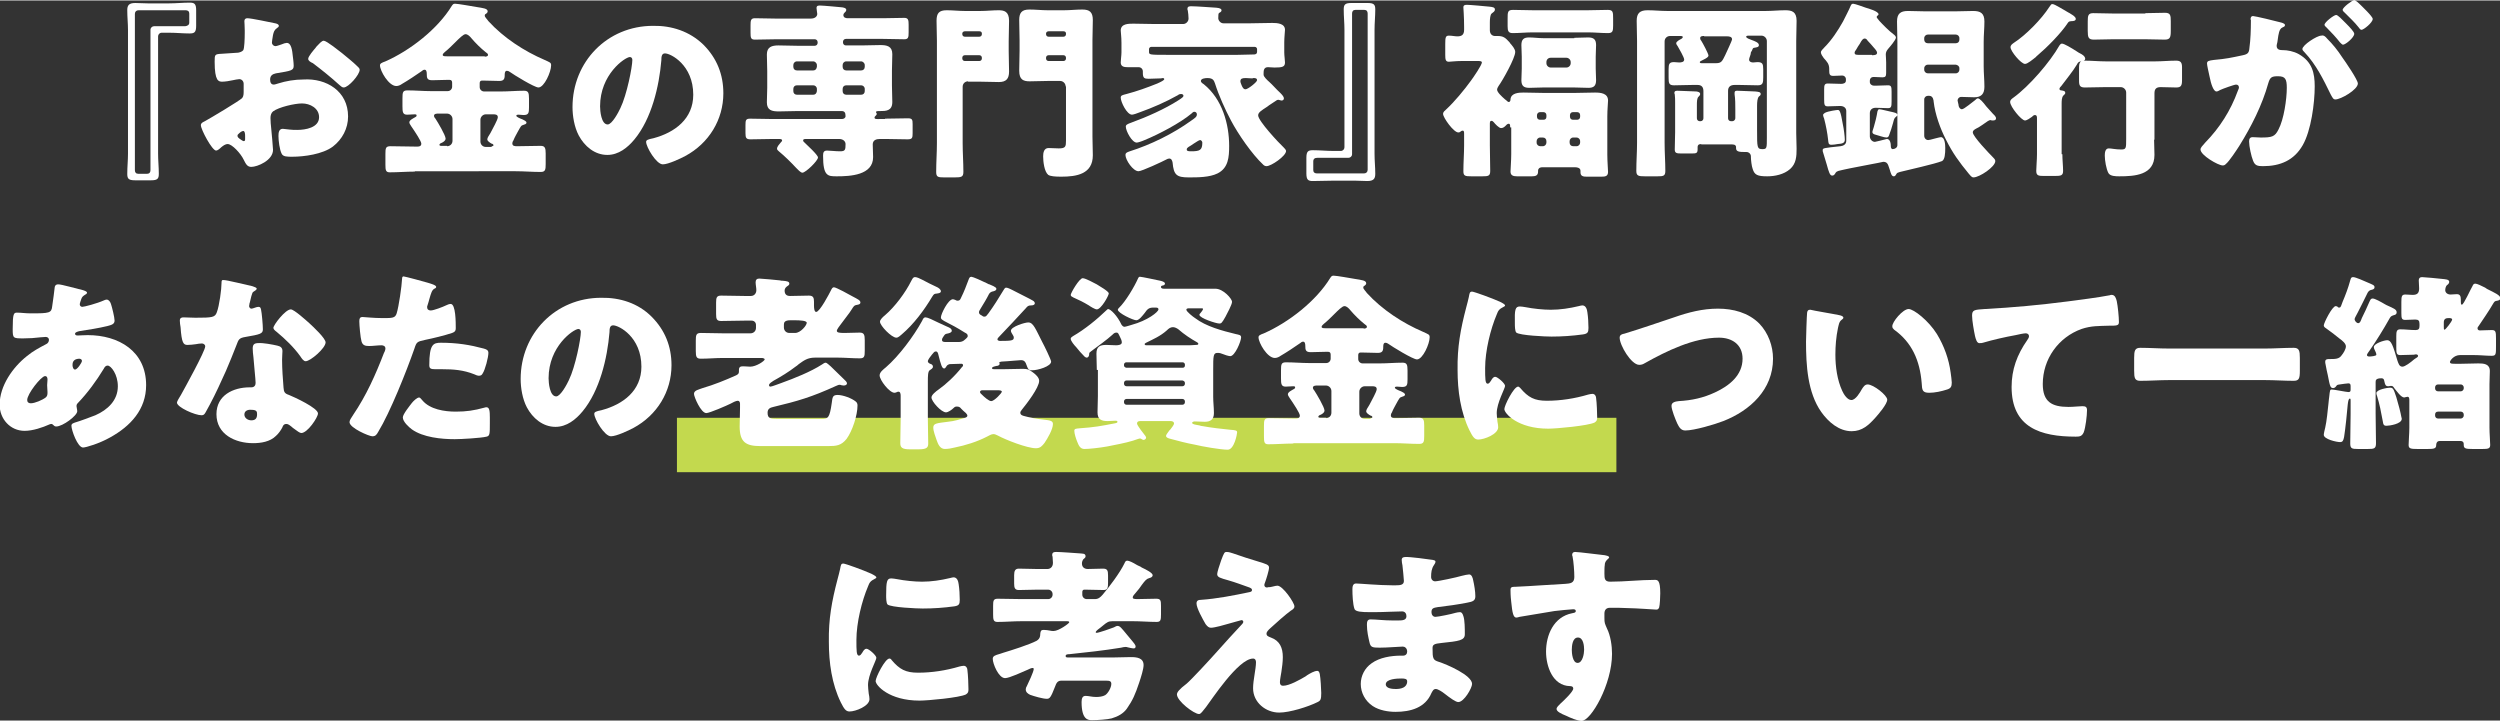 <?xml version="1.0" encoding="utf-8"?>
<!-- Generator: Adobe Illustrator 26.0.3, SVG Export Plug-In . SVG Version: 6.00 Build 0)  -->
<svg version="1.1" id="レイヤー_1" xmlns="http://www.w3.org/2000/svg" xmlns:xlink="http://www.w3.org/1999/xlink" x="0px"
	 y="0px" viewBox="0 0 689.5 198.6" style="enable-background:new 0 0 689.5 198.6;" xml:space="preserve" preserveAspectRatio="xMinYMid" width="690" height="199">
<rect x="0" y="0" width="689.5" height="198.6" fill="#333333" stroke="none"/>
<style type="text/css">
	.st0{fill:#C3D94E;}
	.st1{fill:#FFFFFF;}
</style>
<g>
	<g>
		<rect x="186.7" y="115.1" class="st0" width="259.1" height="15"/>
		<g>
			<path class="st1" d="M22.9,79.9c0.6,0.2,1.1,0.4,1.1,0.7c0,0.3-0.4,0.5-0.6,0.6c-0.6,0.4-0.8,0.6-1,1.2c-0.1,0.3-0.4,1.1-0.4,1.4
				c0,0.4,0.3,0.7,0.7,0.7c0.5,0,4-0.9,6-1.8c0.2-0.1,0.5-0.2,0.7-0.2c0.6,0,1,0.6,1.2,1.2c0.3,0.9,1,3.7,1,4.6c0,1-0.9,1.2-2,1.5
				c-2.5,0.6-5.1,1-7.7,1.4c-0.4,0.1-1.2,0.3-1.2,0.7c0,0.5,0.5,0.5,0.8,0.5c0.4,0,1.7-0.1,2.7-0.1c8.5,0,16.1,4.4,16.1,13.8
				c0,6.7-4.3,11.3-9.9,14.4c-3,1.7-6.7,2.8-7.5,2.8c-1.5,0-3.2-4.8-3.2-6c0-0.6,0.5-0.7,1-0.9c1.4-0.4,4.3-1.5,5.6-2
				c3.4-1.5,6.2-4.1,6.2-8c0-3.3-1.9-5.7-2.8-5.7c-0.5,0-0.8,0.3-1.1,0.9c-2,3.3-4.5,6.7-7.1,9.4c-0.3,0.3-0.4,0.5-0.4,0.9
				c0,0.3,0.2,0.9,0.2,1.4c0,1.2-4,4.2-5.8,4.2c-0.4,0-0.6-0.2-0.8-0.4c-0.2-0.2-0.3-0.3-0.6-0.3c-0.2,0-0.3,0.1-0.4,0.1
				c-2,0.9-4.7,1.8-6.9,1.8c-4,0-6.9-3.3-6.9-7.2c0-5.2,3.6-10.3,7.5-13.4c1.7-1.4,3.4-2.3,5.3-3.3c0.5-0.2,0.8-0.7,0.8-1.2
				s-0.4-0.8-0.9-0.8c-0.4,0-0.9,0.1-1.4,0.1c-1.6,0.2-3.1,0.3-4.7,0.3c-2.9,0-3,0-3-2.6c0-4.3,0.3-4.5,1.2-4.5
				c1.1,0,2.3,0.2,3.8,0.2c5.2,0,5.7-0.1,5.9-2c0.1-0.5,0.7-5.1,0.7-5.3c0.1-0.5,0.5-0.7,0.9-0.7C16.7,78.2,21.9,79.7,22.9,79.9z
				 M7.5,110.2c0,0.6,0.4,0.9,1,0.9c1.1,0,3.2-0.9,4.1-1.6c0.5-0.4,0.5-0.9,0.5-1.5c0-0.6-0.1-1.3-0.1-1.9c0-0.5,0.1-1,0.1-1.5
				s-0.1-1-0.7-1C11.3,103.7,7.5,108.5,7.5,110.2z M20,100.6c0,0.4,0.2,1.2,0.7,1.2c0.6,0,1.9-1.9,1.9-2.4c0-0.4-0.4-0.6-0.8-0.6
				C20,98.9,20,100.1,20,100.6z"/>
			<path class="st1" d="M69.6,78.8c0.6,0.2,1.2,0.4,1.2,0.7c0,0.3-0.4,0.5-1,0.9c-0.3,0.2-0.7,2-0.9,2.9c-0.1,0.2-0.1,0.3-0.1,0.4
				c0,0.2-0.1,0.4-0.1,0.6c0,0.3,0.3,0.7,0.6,0.7c0.3,0,0.8-0.2,1.1-0.3c0.3-0.1,0.6-0.2,0.9-0.2c0.5,0,0.6,0.3,0.7,0.8
				c0.2,0.8,0.5,4.2,0.5,5.4c0,1.2-0.7,1.4-4.8,2.1c-1.8,0.3-1.9,0.7-2.5,2.3c-0.9,2.4-1.9,4.7-2.9,7.1c-1.4,3.1-2.8,6.2-4.4,9.2
				c-0.4,0.7-0.9,1.6-1.2,2.2c-0.3,0.5-0.5,0.8-1.1,0.8c-1.8,0-6.8-2.2-6.8-3.5c0-0.3,0.7-1.5,1.1-2.1c1-1.8,6.7-12.1,6.7-13.4
				c0-0.5-0.5-0.8-0.9-0.8c-0.3,0-1.4,0.1-1.7,0.2c-0.6,0.1-1.7,0.2-2.3,0.2c-1.1,0-1.6-0.5-1.9-4.9c-0.1-0.4-0.2-1.4-0.2-1.8
				c0-0.7,0.4-0.9,1-0.9c0.9,0,2.1,0.1,3.3,0.1c4.7,0,5.4-0.1,5.9-1.5c0.7-1.8,1.3-6.4,1.3-8.1c0-0.4,0-0.8,0.4-0.8
				C62.3,77,68.5,78.6,69.6,78.8z M76.5,95.2c0.9,0.2,1.4,0.6,1.4,1.5c0,0.5-0.1,1.5-0.1,2.4c0,2.6,0.2,5.1,0.4,7.7
				c0.1,1.2,0.3,1.6,1.5,2c1.5,0.6,8,3.6,8,5.1c0,1.1-2.9,5.4-4.6,5.4c-0.4,0-1.1-0.5-2.3-1.4c-0.3-0.3-0.6-0.5-1-0.8
				c-0.3-0.2-0.5-0.3-0.8-0.3c-0.8,0-1,0.6-1.1,0.9c-0.4,0.8-1.1,1.8-1.8,2.4c-1.6,1.6-4.1,2-6.3,2c-4.9,0-10.1-2.4-10.1-8
				c0-5.2,4.6-7.4,9.2-7.4h0.4c0.8,0,1.2-0.5,1.2-1.2c0-0.9-0.5-5.5-0.6-7.1c-0.1-0.8-0.2-1.7-0.2-2.4c0-1.1,0.4-1.5,1.6-1.5
				C72.6,94.4,75.2,94.9,76.5,95.2z M67.4,114.2c0,1,1,1.6,1.9,1.6c1.2,0,1.6-0.6,1.6-1.7c0-0.7-0.1-1.2-1.6-1.2
				C68.5,112.8,67.4,113.1,67.4,114.2z M85.3,89c1.2,1.1,4.5,4.2,4.5,5.3c0,1.6-4.2,5.2-5.5,5.2c-0.6,0-1.1-0.8-1.5-1.4
				c-1.8-2.5-4.1-4.7-6.5-6.7c-0.4-0.3-0.9-0.7-0.9-1.1c0-0.8,3.3-5.1,4.8-5.1C81.1,85.2,84.4,88.2,85.3,89z"/>
			<path class="st1" d="M117.8,77.8c1,0.3,2.5,0.7,2.5,1.2c0,0.3-0.3,0.4-0.5,0.5c-0.7,0.4-0.9,1.2-1.4,2.9c-0.1,0.5-0.3,1-0.5,1.7
				c-0.1,0.2-0.1,0.4-0.1,0.5c0,0.6,0.4,0.9,1,0.9c0.8,0,3.4-1,4.2-1.4c0.4-0.2,0.9-0.4,1.3-0.4c1.4,0,1.4,5.1,1.4,6.7
				c0,0.7-0.2,1-1,1.3c-2.1,0.7-5.4,1.5-7.4,1.9c-2.2,0.5-2.4,0.5-3,2.4c-2.2,6.3-6.7,17.6-10,23c-0.4,0.7-0.7,1.2-1.6,1.2
				c-0.9,0-6.3-2.3-6.3-3.9c0-0.5,0.4-1.1,1-2c3.6-5.3,6.2-11.1,8.5-17.1c0.2-0.3,0.4-0.9,0.4-1.2c0-0.7-0.6-0.9-1.1-0.9
				c-1,0-2.3,0.2-3.4,0.2c-1.1,0-1.8-0.2-2.1-1.3c-0.3-1-0.6-4.5-0.6-5.5c0-0.7,0.1-1.2,0.9-1.2c0.5,0,2.9,0.3,5.6,0.3
				c2.6,0,3.4,0,3.8-1.3c0.6-1.9,1.4-7.5,1.5-9.6c0-0.3,0.1-0.6,0.4-0.6C112,76.2,116.8,77.5,117.8,77.8z M116.5,110.3
				c2.1,2.5,6.1,3.1,9.2,3.1c2.9,0,5-0.3,7.9-1.1c0.2-0.1,0.4-0.1,0.6-0.1c0.8,0,0.9,1.1,0.9,2.8v1.6c0,2.9,0,3.5-0.9,3.7
				c-1.6,0.4-7.1,0.7-8.8,0.7c-3.7,0-8.7-0.5-11.8-2.7c-0.8-0.6-2.5-2.1-2.5-3.3c0-0.9,1.9-3.2,2.5-4c0.4-0.5,1.4-1.5,2-1.5
				C115.9,109.5,116.2,110,116.5,110.3z M121.6,94.4c4.5,0,8.1,0.6,11.8,1.6c0.7,0.2,1.3,0.4,1.3,1.2c0,1.2-0.9,4.7-1.6,5.7
				c-0.2,0.4-0.5,0.6-1,0.6c-0.4,0-0.9-0.2-1.3-0.4c-3-1.2-5.8-1.4-8.9-1.4H120c-1.2,0-1.6-0.2-1.6-1.1
				C118.4,94.8,119.5,94.4,121.6,94.4z"/>
			<path class="st1" d="M179.7,87.2c3.7,3.7,5.5,8.2,5.5,13.4c0,7.3-4,13.8-10.5,17.3c-1.3,0.7-4.7,2.3-6.2,2.3
				c-1.8,0-4.6-4.8-4.6-6.2c0-0.5,0.5-0.7,2-1c6-1.6,11-5.4,11-12c0-8.2-6.2-11.4-7.8-11.4c-0.9,0-1,0.9-1,1.9
				c-0.6,7.2-2.7,16.1-7.4,21.8c-1.9,2.3-4.4,4.3-7.5,4.3c-3.5,0-6.3-2.4-7.9-5.4c-1.2-2.3-1.7-5.3-1.7-7.8
				c0-12.5,9.6-22.4,22.2-22.4C171,81.9,176,83.5,179.7,87.2z M151.3,104.2c0,1.2,0.3,5,2.1,5c1.2,0,3-3.4,3.5-4.5
				c1.8-3.7,3.3-11.4,3.3-13.3c0-0.4-0.2-0.8-0.7-0.8C158.1,90.7,151.3,95.4,151.3,104.2z"/>
			<path class="st1" d="M213.3,112.1c-0.9,0.2-1.6,0.5-1.6,1.6c0,1.6,0.8,1.7,2.7,1.7h12.2c1.7,0,2.2-0.1,2.8-4.4
				c0.2-1.5,0.2-2.2,1.6-2.2c1.5,0,3.9,0.9,5,1.8c0.4,0.3,0.5,0.7,0.5,1.1c0,2.7-1.4,7-3,9.2c-1.5,1.9-2.9,2-5.1,2h-18.7
				c-4,0-5.7-1.1-5.7-5.4c0-1.7,0.1-3.4,0.1-5.1v-1.2c0-0.4-0.2-0.8-0.6-0.8c-0.5,0-1.5,0.5-2,0.8c-1,0.5-5.8,2.6-6.7,2.6
				c-1.5,0-3.4-4.5-3.4-5.3c0-1,1.4-1.2,2.4-1.6c3.1-0.9,6.3-2.2,9.2-3.5c0.6-0.3,0.8-0.5,0.8-1.1v-0.4c0-0.9,0.5-1,1.2-1
				c0.7,0,1.4,0.1,1.9,0.1c1.7,0,4-1.6,4-2c0-0.3-0.6-0.4-0.8-0.4h-10.7c-2,0-4.1,0.2-6.1,0.2c-1.2,0-1.4-0.5-1.4-2.1v-2.9
				c0-1.5,0.1-2.1,1.4-2.1c2.1,0,4.1,0.1,6.1,0.1h7.6c0.8,0,1.5-0.6,1.5-1.5v-0.8c0-0.7-0.5-1.2-1.2-1.2h-2c-2.1,0-4.3,0.1-6.4,0.1
				c-1.2,0-1.4-0.5-1.4-1.9v-3.2c0-1.4,0.2-1.9,1.4-1.9c2.2,0,4.3,0.1,6.4,0.1h1.8c0.9,0,1.5-0.7,1.5-1.6c0-0.7-0.2-1.5-0.2-2.2
				c0-0.7,0.4-1,1-1c0.7,0,4.8,0.4,5.7,0.5c0.3,0.1,0.5,0.1,0.8,0.1c1.1,0.1,1.8,0.2,1.8,0.8c0,0.4-0.3,0.5-0.7,0.8
				c-0.4,0.3-0.6,0.7-0.6,1.1c0,1,0.5,1.5,1.5,1.5c1.7,0,3.5-0.1,5.2-0.1c1.2,0,1.4,0.6,1.4,1.7v1.1c0,0.7,0.1,1.7,0.6,1.7
				c1,0,3.6-5,4.1-6c0.2-0.4,0.4-0.8,0.8-0.8c0.6,0,4.4,2.1,5.1,2.5c1.5,0.8,2.2,1.1,2.2,1.7c0,0.6-0.8,0.6-1.2,0.7
				c-0.5,0.1-0.7,0.4-1.2,1.2c-0.2,0.3-0.4,0.6-0.6,0.9c-0.8,1.1-1.6,2.1-2.4,3.2c-0.3,0.4-1.1,1.4-1.1,1.8c0,0.5,0.7,0.6,2.1,0.6
				c1.4,0,2.8-0.1,4.2-0.1c1.2,0,1.4,0.6,1.4,2.1v2.9c0,1.6-0.1,2.1-1.4,2.1c-2,0-4.1-0.2-6.1-0.2h-6.2c-2.1,0-3.1,0.8-4.5,1.8
				c-0.3,0.3-0.6,0.5-0.9,0.7c-1.8,1.4-4.1,2.8-6.1,3.9c-0.4,0.3-1.2,0.7-1.2,1.2c0,0.2,0.1,0.4,0.4,0.4c0.4,0,2.4-0.8,3-1
				c3.6-1.3,8.1-3.1,11.2-5.1c0.3-0.2,0.7-0.5,1-0.5c0.4,0,1.1,0.8,1.4,1c1.2,1.2,2.5,2.4,3.7,3.6c0.3,0.3,0.8,0.7,0.8,1.1
				c0,0.3-0.3,0.6-0.9,0.6c-0.3,0-0.5-0.1-0.7-0.1c-0.1-0.1-0.4-0.1-0.5-0.1c-0.3,0-0.6,0.2-0.9,0.3
				C223.8,109.4,220,110.5,213.3,112.1z M216.2,90.2c0,0.8,0.6,1.5,1.5,1.5h1.6c1.5,0,3.2-2.1,3.2-2.8c0-0.6-1.8-0.7-3.4-0.7H218
				c-1.6,0-1.8,0.6-1.8,1.2V90.2z"/>
			<path class="st1" d="M275.5,92.8c-0.2,0.2-0.4,0.4-0.4,0.7c0,0.3,0.5,0.4,0.7,0.4c3.1,0,3.8-0.1,3.8-0.9c0-0.3-0.1-0.5-0.3-0.8
				c-0.2-0.3-0.5-0.8-0.5-1.1c0-1.1,3.8-2.3,4.8-2.3c1.4,0,2,1.8,3.9,5.5c0.4,0.7,2.4,4.8,2.4,5.3c0,1.3-3.6,2.4-5.3,2.4
				c-1.1,0-1.1-0.5-1.7-2c-0.3-0.6-0.7-0.8-1.3-0.8s-3.2,0.3-5.4,0.4c-0.4,0.1-0.6,0.1-0.6,0.3c0,0.1,0.1,0.2,0.1,0.3
				c0,0.4-0.5,0.6-0.9,0.6c-0.3,0.1-1.2,0.2-1.2,0.6c0,0.3,0.3,0.3,0.6,0.3h2.5c1.8,0,3.6-0.1,5.4-0.1c1.4,0,1.7,0.2,2.8,1
				c0.7,0.5,1.7,1.4,1.7,2.3c0,1.9-3.5,6.4-4.8,8c-0.2,0.3-0.4,0.5-0.4,0.8c0,0.6,0.6,0.8,1,0.9c1.8,0.5,3.6,0.8,5.4,1
				c1.7,0.2,2.6,0.3,2.6,1.2c0,1.5-1.5,4-2.3,5.2c-0.7,0.9-1.2,1.5-2.4,1.5c-2.4,0-8.3-2.3-10.5-3.5c-0.4-0.2-0.8-0.4-1.2-0.4
				c-0.6,0-1.2,0.4-1.8,0.7c-2.7,1.4-5.9,2.4-8.9,3c-0.7,0.2-1.9,0.4-2.7,0.4c-1.4,0-1.9-1.4-2.3-2.5c-0.3-0.9-0.9-2.4-0.9-3.4
				c0-1.2,1-1.2,4-1.6c2-0.2,3-0.6,4.8-1.1c0.3-0.1,0.6-0.3,0.6-0.6c0-0.3-0.3-0.5-0.4-0.7c-0.4-0.3-1-0.9-1.3-1.2
				c-0.3-0.4-0.6-0.6-1.2-0.6c-0.4,0-0.6,0.1-0.9,0.4c-0.5,0.5-1.5,1.2-2.1,1.2c-1.3,0-4-3-4-4.1c0-0.7,1.1-1.6,2.1-2.3
				c1.7-1.2,4.3-3.5,6.4-6.2c0.2-0.1,0.2-0.2,0.2-0.4c0-0.3-0.2-0.4-0.5-0.4c-0.5,0-2.6,0.1-3.2,0.1c-0.6,0.2-0.7,0.3-1,0.8
				c-0.1,0.2-0.3,0.4-0.5,0.4c-0.6,0-0.9-1-1.6-3.8c-0.1-0.4-0.2-0.9-0.7-0.9c-0.4,0-0.6,0.3-1.1,0.9c-0.4,0.5-1.1,1.4-1.1,1.8
				c0,0.5,0.6,0.7,0.9,0.8c0.3,0.1,0.5,0.4,0.5,0.7c0,0.5-0.5,0.7-0.9,1c-0.5,0.3-0.5,1.8-0.5,3v10.6c0,2.2,0.1,4.4,0.1,6.6
				c0,1.1-0.4,1.6-2.7,1.6H251c-2.2,0-2.7-0.5-2.7-1.7c0-2.2,0.1-4.3,0.1-6.4V109c0-0.5-0.1-1.1-0.6-1.1c-0.2,0-0.2,0-0.4,0.1
				c-0.2,0.1-0.5,0.2-0.7,0.2c-1.4,0-4.1-3.5-4.1-4.8c0-0.9,1.1-1.7,1.7-2.2c3.6-3.1,7.7-8.6,10-12.8c0.3-0.6,0.4-1,1-1
				c0.5,0,2,0.7,3.6,1.5c0.9,0.4,1.8,0.8,2.4,1.1c0.5,0.2,1.2,0.5,1.2,1.1c0,0.4-0.5,0.6-0.9,0.7c-1.1,0.2-1,0.3-1.6,1.2
				c-0.1,0.2-0.2,0.3-0.2,0.6c0,0.6,0.6,0.6,1.2,0.6h3.4c1.3,0,1.7-0.7,2.1-1c0.3-0.3,0.4-0.4,0.4-0.7c0-0.5-0.4-0.7-0.8-0.9
				c-2.4-1.5-3.2-1.9-5.7-3.2c-0.6-0.4-0.9-0.5-0.9-1c0-0.9,2-5,3.3-5c0.2,0,0.4,0.1,0.7,0.2c0.2,0.1,0.3,0.2,0.6,0.2
				c0.7,0,0.8-0.5,1-0.9c0.8-1.6,1.4-3.2,2-4.8c0.2-0.5,0.3-0.9,0.8-0.9c0.4,0,2.9,1.1,4.3,1.8c0.3,0.2,0.6,0.3,0.7,0.3
				c0.4,0.2,1.9,0.7,1.9,1.2s-0.5,0.6-0.8,0.7c-0.6,0.1-0.9,0.3-1.2,0.7c-0.7,1.4-1.5,2.7-2.3,4c-0.2,0.4-0.5,0.7-0.5,1.1
				c0,0.5,0.4,0.7,0.8,0.9c0.2,0.2,0.4,0.3,0.7,0.3c0.5,0,0.6-0.3,1.1-0.9c1.6-2.2,2.7-4,4.1-6.3c0.2-0.3,0.4-0.8,0.8-0.8
				c0.4,0,1.2,0.4,1.6,0.6c0.7,0.4,5.6,2.8,5.8,3c0.2,0.1,0.5,0.4,0.5,0.7c0,0.5-0.6,0.6-1,0.6c-0.8,0-1,0.2-1.5,0.8
				C280.6,87.4,278.1,90.1,275.5,92.8z M258.3,79c0.5,0.2,1.2,0.7,1.2,1.2c0,0.6-1,0.6-1.6,0.7c-0.4,0.1-0.6,0.5-0.8,0.8
				c-2.2,3.7-5.1,7.6-8.4,10.4c-0.4,0.3-0.9,0.9-1.5,0.9c-1.3,0-4.5-3.3-4.5-4.4c0-0.6,0.9-1.4,1.4-1.8c2.7-2.3,5.6-6.2,7.2-9.4
				c0.4-0.7,0.5-1.1,1.1-1.1c0.5,0,1.3,0.4,1.9,0.7C255.6,77.7,257.4,78.6,258.3,79z M271.1,107.5c-0.3,0-0.8,0-0.8,0.5
				c0,0.3,0.3,0.5,0.5,0.7c0.6,0.6,1.9,1.8,2.6,1.8c0.8,0,2.9-2.2,2.9-2.6c0-0.3-0.4-0.4-1.2-0.4H271.1z"/>
			<path class="st1" d="M302.5,101.9c0-1.5-0.1-3-0.1-4.5c0-1.9,0.9-2.4,2.7-2.4c0.9,0,1.8,0.1,2.7,0.1c0.6,0,1.6-0.1,1.6-0.8
				c0-0.5-0.3-1.1-0.5-1.5c-0.5-1-0.5-1.2-1-1.2c-0.5,0-0.8,0.3-1.1,0.6c-1.4,1.3-4.2,3.3-5.8,4.5c-0.5,0.4-0.6,0.4-0.6,0.8
				c0,0.5-0.2,1-0.7,1c-0.3,0-0.4-0.2-0.6-0.3c-0.8-0.8-1.6-1.7-2.3-2.6c-0.5-0.5-1.5-1.7-1.5-2.3c0-0.3,0.3-0.5,0.6-0.7
				c3.3-1.9,6.6-4.6,9.3-7.2c0.1-0.1,0.3-0.3,0.4-0.3c0.7,0,2.6,1.9,3.7,4.3c0.2,0.3,0.5,0.6,0.8,0.6c0.4,0,1.5-0.4,1.9-0.5
				c4.5-1.2,7.5-3.6,7.5-4.3c0-0.5-0.5-0.5-0.9-0.5h-0.5c-1.3,0-1.7,0.5-2.4,1.5c-0.5,0.6-1.5,2-2.3,2c-0.9,0-5.1-2-5.1-2.9
				c0-0.2,0.2-0.4,0.3-0.5c1.8-1.7,4.3-5.9,5.3-8.2c0.1-0.2,0.2-0.4,0.5-0.4c0.5,0,4.6,0.9,5.6,1.1c0.4,0.1,1.3,0.3,1.3,0.8
				c0,0.2-0.2,0.5-0.6,0.5c-0.3,0.1-0.5,0.1-0.5,0.4c0,0.5,0.6,0.5,0.9,0.5h14.1c2.2,0,4.6,2.8,4.6,3.6c0,0.8-1.4,3.3-1.8,4.1
				c-1,1.8-1.2,1.9-1.7,1.9c-0.9,0-5.5-1.5-5.5-2.4c0-0.2,0.2-0.4,0.3-0.5c0.2-0.2,0.7-0.9,0.7-1.1s-0.2-0.2-0.6-0.2h-3.2
				c-0.3,0-0.8,0-0.8,0.4c0,0.5,1.9,2,2.4,2.3c3,2.3,7.5,3.5,11.2,4.4c0.8,0.2,1.5,0.2,1.5,0.9c0,1.1-1.7,5.2-3,5.2
				c-0.4,0-1.7-0.4-2.1-0.6c-0.5-0.2-0.8-0.3-1.4-0.3c-1.2,0-1.2,0.8-1.2,4.8v7.3c0,1.5,0.2,3,0.2,4.5c0,1.7-0.9,2.4-2.5,2.4
				c-0.7,0-2.4-0.1-2.8-0.1c-0.2,0-0.7,0.1-0.7,0.4c0,0.4,0.9,0.5,2,0.7c0.3,0.1,0.6,0.2,0.9,0.2c2.1,0.4,5.5,0.8,7.6,1
				c1.5,0.1,1.9,0.2,1.9,0.7c0,0.5-0.8,4.8-2.6,4.8c-1.9,0-7.1-0.9-9.1-1.4c-2.2-0.4-4.5-1-6.7-1.6c-0.4-0.1-1.2-0.3-1.2-0.8
				c0-0.4,0.6-1,0.9-1.5c0.1-0.1,0.2-0.2,0.3-0.3c0.4-0.5,1-1.3,1-1.6c0-0.6-0.6-0.7-1-0.7h-8.1c-0.5,0-1.1,0-1.1,0.7
				c0,0.5,1.9,2.9,2.3,3.4c0.1,0.1,0.2,0.4,0.2,0.5c0,0.3-0.4,0.6-0.7,0.6c-0.2,0-0.3-0.1-0.5-0.2c-0.2-0.1-0.3-0.2-0.5-0.2
				c-0.2,0-1.6,0.5-1.9,0.6c-2.3,0.7-4.7,1.1-7.1,1.6c-2.2,0.4-5.1,0.7-6.3,0.7s-1.6-1-2-2c-0.3-0.7-0.8-2.2-0.8-3
				c0-0.6,0.4-0.6,1.4-0.7c4.2-0.3,5.8-0.6,9.9-1.4c0.3-0.1,0.6-0.1,0.6-0.4s-0.4-0.3-0.5-0.3c-0.7,0-1.5,0.1-2.2,0.1
				c-1.7,0-2.8-0.4-2.8-2.4c0-1.5,0.1-3,0.1-4.5V101.9z M298.6,76.6c0.8,0,3.1,1.3,3.9,1.7c0.6,0.4,3.3,1.9,3.3,2.5
				c0,0.6-2.1,4.4-3.3,4.4c-0.5,0-1.8-0.8-2.2-1.1c-1.5-0.9-2.7-1.5-4.3-2.2c-0.3-0.2-0.7-0.3-0.7-0.7
				C295.4,80.5,297.7,76.6,298.6,76.6z M326.2,101.3c0.4,0,0.6-0.3,0.6-0.6v-0.3c0-0.3-0.3-0.6-0.6-0.6h-15.6
				c-0.3,0-0.6,0.3-0.6,0.6v0.3c0,0.3,0.3,0.5,0.6,0.6H326.2z M310.7,104.8c-0.4,0-0.7,0.3-0.7,0.7v0.2c0,0.4,0.3,0.7,0.7,0.7h15.4
				c0.4,0,0.7-0.3,0.7-0.7v-0.2c0-0.4-0.3-0.6-0.7-0.7H310.7z M310.7,109.9c-0.4,0-0.7,0.3-0.7,0.7v0.2c0,0.4,0.3,0.7,0.7,0.7h15.4
				c0.4,0,0.7-0.3,0.7-0.7v-0.2c0-0.4-0.3-0.7-0.7-0.7H310.7z M327,95.1c0.9,0,1.9,0,2.9-0.1c0.2,0,0.6,0,0.6-0.3
				c0-0.2-0.2-0.3-0.3-0.4c-1.8-1-3.6-2.2-5.2-3.6c-0.4-0.3-1-0.6-1.5-0.6c-0.7,0-1.2,0.4-1.7,0.9c-1.8,1.6-3.7,2.4-5.7,3.4
				c-0.3,0.2-0.4,0.2-0.4,0.4c0,0.3,0.3,0.3,0.8,0.3H327z"/>
			<path class="st1" d="M356.7,122.2c-2.3,0-4.6,0.2-6.9,0.2c-1.1,0-1.2-0.6-1.2-2.1v-3c0-1.6,0.1-2.1,1.4-2.1
				c2.3,0,4.5,0.1,6.8,0.1h0.6c0.3,0,1.1,0,1.1-0.8c0-0.7-1.7-3.2-2.5-4.4c-0.2-0.3-0.3-0.4-0.4-0.6c-0.2-0.3-0.4-0.6-0.4-0.9
				c0-0.6,1.1-1.1,1.6-1.4c0.2-0.1,0.4-0.2,0.4-0.5s-0.3-0.3-0.5-0.3c-0.7,0-1.4,0.1-2.1,0.1c-1.2,0-1.3-0.7-1.3-2.3V102
				c0-1.7,0.1-2.2,1.4-2.2c2.1,0,4.3,0.2,6.3,0.2h4.8c0.7,0,1.2-0.6,1.2-1.2v-1.1c0-0.5-0.2-0.8-0.7-0.8h-0.6
				c-1.4,0-2.8,0.1-4.2,0.1c-1.4,0-1.5-0.6-1.5-1.8c0-0.5-0.1-1.1-0.6-1.1c-0.3,0-0.6,0.2-0.8,0.4c-1.4,1-4,2.7-5.4,3.5
				c-0.4,0.3-1,0.6-1.6,0.6c-2.1,0-4.5-4.2-4.5-5.7c0-0.5,0.4-0.7,1.5-1.1c6.8-3,14.4-8.9,18.3-15.3c0.3-0.4,0.4-0.6,0.9-0.6
				c0.8,0,4.7,0.7,5.9,0.9c1.8,0.3,3.1,0.4,3.1,1.2c0,0.3-0.2,0.5-0.5,0.7c-0.2,0.1-0.3,0.2-0.3,0.5c0,0.4,0.6,0.9,1,1.5
				c4.2,4.6,9.9,8.3,15.5,10.7c1.5,0.7,1.8,0.7,1.8,1.5c0,1.8-1.9,6.1-3.5,6.1c-1.1,0-6.8-3.5-7.9-4.3c-0.3-0.2-0.5-0.3-0.8-0.3
				c-0.6,0-0.6,0.8-0.6,1.2c0,1.1-0.3,1.6-1.5,1.6c-1.4,0-2.8-0.1-4.3-0.1h-0.5c-0.4,0-0.6,0.3-0.6,0.7v1.1c0,0.7,0.6,1.2,1.2,1.2
				h4.7c2.1,0,4.2-0.2,6.3-0.2c1.2,0,1.4,0.5,1.4,2.2v2.4c0,1.5-0.1,2.1-1.5,2.1c-0.5,0-0.9-0.1-1.4-0.1c-0.2,0-0.6,0-0.6,0.3
				c0,0.3,0.9,0.7,1.7,1c0.4,0.2,1.1,0.5,1.1,0.9c0,0.4-0.5,0.5-0.8,0.6c-0.7,0.2-0.7,0.3-1.7,2.1c-0.3,0.6-0.7,1.2-1.1,2.2
				c-0.2,0.3-0.3,0.5-0.3,0.8c0,0.8,0.7,0.8,1.4,0.8c2.1,0,4.3-0.1,6.4-0.1c1.2,0,1.4,0.6,1.4,2.1v2.9c0,1.6-0.1,2.2-1.4,2.2
				c-2.3,0-4.6-0.2-6.9-0.2H356.7z M365.7,115.2c0.8,0,1.5-0.6,1.5-1.5v-6c0-0.8-0.7-1.5-1.5-1.5h-2.4c-0.4,0-1.2,0-1.2,0.6
				c0,0.3,0.2,0.6,0.4,0.8c0.6,0.9,2.8,4.6,2.8,5.5c0,0.6-0.8,1.1-1.4,1.3c-0.1,0.1-0.3,0.2-0.3,0.4c0,0.3,0.3,0.3,0.5,0.3H365.7z
				 M376.1,90.5c0.4,0,0.9-0.1,0.9-0.5c0-0.3-0.4-0.6-0.6-0.7c-1.5-1.2-2.8-2.5-4-3.9c-0.4-0.5-1-1.1-1.6-1.1s-1.7,1.1-3,2.4
				c-0.8,0.8-1.7,1.7-2.7,2.5c-0.2,0.2-0.6,0.5-0.6,0.8c0,0.4,0.5,0.4,1.2,0.4H376.1z M378,115.2c0.2,0,0.5,0,0.5-0.3
				c0-0.2-0.3-0.4-0.5-0.4c-0.5-0.3-1.2-0.7-1.2-1.2c0-0.4,0.4-1,0.6-1.3l0.3-0.5c0.6-1.2,2-3.6,2-4.3c0-0.7-0.6-0.8-1.2-0.8h-2.1
				c-0.8,0-1.5,0.7-1.5,1.5v6c0,0.8,0.6,1.5,1.5,1.5H378z"/>
			<path class="st1" d="M404.4,84.6c0.3-1,0.5-2,0.7-2.8c0.2-1,0.2-1.5,0.9-1.5c0.5,0,5.5,1.8,7.7,2.8c1,0.5,1.4,0.8,1.4,1
				c0,0.2-0.2,0.3-0.4,0.4c-1.2,0.6-1.5,1-1.9,2.1c-1.7,4-3.2,10-3.2,14.8c0,2.9,0,4.3,0.7,4.3c0.4,0,0.6-0.4,0.9-0.8
				c0.3-0.5,0.6-1.1,1.2-1.1c0.6,0,2.7,1.8,2.7,2.5c0,0.7-2.3,4.7-2.3,7.5c0,0.4,0.1,1.7,0.2,2.4c0.1,0.3,0.2,1.2,0.2,1.5
				c0,1.9-3.8,3.4-5.5,3.4c-1,0-1.5-0.7-2.4-2.5c-2.5-5.1-3.3-11-3.3-16.7C401.9,95.6,402.8,90.7,404.4,84.6z M419.3,106.9
				c2.2,2.6,3.9,3.5,7.3,3.5c3.8,0,7.7-0.6,11.4-1.7c0.4-0.1,0.9-0.2,1.2-0.2c0.7,0,1,0.7,1,1.1c0.2,1.4,0.3,4.4,0.3,5.4
				c0,0.7-0.1,1-0.7,1.4c-1.8,0.9-10.5,1.7-12.8,1.7c-8.4,0-12.1-4.2-12.1-5.4c0-1,2.6-6.2,3.8-6.2
				C418.9,106.5,419.1,106.7,419.3,106.9z M419.2,84.4c0.3,0,1.1,0.1,1.6,0.2c2,0.4,4.8,0.7,6.9,0.7c2.6,0,5.2-0.4,7.7-1
				c0.5-0.1,0.7-0.2,1-0.2c1,0,1.3,1.1,1.4,1.9c0.2,1.3,0.3,3,0.3,4.3c0,1.2-0.2,1.6-1.5,1.8c-2.9,0.4-5.8,0.6-8.7,0.6
				c-1.6,0-8.7-0.3-9.7-1.1c-0.4-0.4-0.4-1.9-0.4-2.5C417.7,85.2,417.9,84.4,419.2,84.4z"/>
			<path class="st1" d="M485.2,89.1c2.5,2.6,3.8,6.2,3.8,9.7c0,8.5-6.3,14.3-13.7,17.2c-2.3,0.9-8,2.6-10.5,2.6
				c-1.2,0-1.7-0.9-2.2-1.9c-0.5-1.1-1.6-3.8-1.6-4.9c0-1,1.1-1.2,2-1.3c3.6-0.2,6.8-0.9,10-2.4c3.9-1.8,7.6-4.7,7.6-9.3
				c0-3.9-2.9-5.8-6.5-5.8c-7,0-14.5,3.7-20.4,7c-0.5,0.3-0.9,0.5-1.6,0.5c-2.2,0-5.4-5.4-5.4-7.5c0-0.8,0.7-1,1.3-1.1
				c4.6-1.4,9.2-3,13.7-4.5c4-1.4,7.9-2.4,12.1-2.4C478,85,482.2,86.1,485.2,89.1z"/>
			<path class="st1" d="M507.3,86.8c0.5,0.1,1.1,0.3,1.1,0.7c0,0.2-0.2,0.4-0.5,0.6c-0.7,0.5-0.8,1.5-1,2.3
				c-0.5,2.4-0.7,4.9-0.7,7.3c0,3.3,0.5,7,1.9,10c0.4,0.9,1.4,2.5,2.5,2.5c1.2,0,2.4-2.1,2.9-3c0.4-0.6,0.8-1.3,1.6-1.3
				c1.6,0,5.4,3,5.4,4.2s-2.4,4-3.3,5c-1.8,2-3.6,3.7-6.5,3.7c-3.5,0-6.4-2.5-8.4-5.3c-3.8-5.4-4.2-13-4.2-19.4c0-1,0.2-7.3,0.3-8
				c0.1-0.6,0.3-0.8,0.9-0.8C499.9,85.5,506,86.5,507.3,86.8z M526.4,85.1c1.4,0,5.5,3.2,7.8,6.9c2,3.3,3.3,6.9,3.8,10.7
				c0.1,0.8,0.3,2.1,0.3,2.7c0,1.1-0.3,1.6-1.3,1.9c-1.5,0.5-3.4,0.9-4.9,0.9c-1.9,0-2-0.7-2.1-2.7c-0.5-6.2-2.7-11.2-7.6-14.7
				c-0.3-0.3-0.5-0.5-0.5-0.9C521.8,88.7,524.8,85.1,526.4,85.1z"/>
			<path class="st1" d="M544.7,92.5c-0.3-1.4-0.8-4.2-0.8-5.6c0-1.6,0.7-1.6,3.5-1.8c7.6-0.4,15.2-1.1,22.9-2.1
				c3.7-0.5,7.9-1,11.6-1.7c0.2-0.1,0.3-0.1,0.5-0.1c0.9,0,1.2,0.9,1.4,1.7c0.3,1.4,0.6,4.4,0.6,5.8c0,1-0.6,1-2.8,1
				c-2.8,0.1-4.8,0-7.5,0.9c-6.4,2.3-10.7,8.3-10.7,15.2c0,4.9,2.5,6.3,7.1,6.3c1.4,0,3-0.2,3.8-0.2c0.9,0,1.3,0.2,1.3,1.1
				c0,1.5-0.4,4.8-0.9,6.1c-0.5,1.1-1.1,1.2-2.2,1.2c-9.7,0-17.7-2.5-17.7-13.7c0-4.8,1.5-8.9,4.3-12.9c0.2-0.3,0.5-0.7,0.5-1.1
				c0-0.5-0.4-0.8-0.9-0.8c-0.5,0-2,0.3-2.8,0.5c-2.8,0.5-6.3,1.3-9,2.1c-0.2,0.1-0.6,0.1-0.8,0.1C545.2,94.7,544.9,93.3,544.7,92.5
				z"/>
			<path class="st1" d="M624.7,96c2.6,0,5.3-0.2,7.9-0.2c1.5,0,1.7,0.8,1.7,2.8v3.5c0,2.1-0.2,2.8-1.7,2.8c-2.6,0-5.3-0.2-7.9-0.2
				h-26.5c-2.6,0-5.2,0.2-7.9,0.2c-1.5,0-1.7-0.7-1.7-2.8v-3.5c0-2,0.2-2.8,1.7-2.8c2.6,0,5.2,0.2,7.9,0.2H624.7z"/>
			<path class="st1" d="M653.5,96.6c-0.2,0.3-0.7,0.9-0.7,1.2c0,0.3,0.4,0.4,0.6,0.4c0.4,0,2-0.1,2-0.5c0-0.4-0.3-1-0.5-1.4
				c-0.1-0.2-0.2-0.5-0.2-0.7c0-1,2.9-1.9,3.7-1.9c1.1,0,1.6,1.5,2.8,5.6c0.3,0.8,0.5,1.7,1.4,1.7c0.7,0,2.3-1.2,3.2-2
				c0.3-0.2,0.4-0.3,0.6-0.4c0.3-0.2,0.5-0.3,0.5-0.6c0-0.3-0.4-0.4-0.6-0.4s-0.4,0.1-0.6,0.1c-1.2,0-2.4,0.1-3.7,0.1
				c-1,0-1.1-0.5-1.1-2v-3.2c0-1.3,0.1-1.9,1.1-1.9c1.4,0,2.8,0.2,4.2,0.2c0.8,0,1.1-0.3,1.1-1.1v-0.6c0-0.9-0.3-1.2-1.2-1.2
				c-0.9,0-1.8,0.1-2.7,0.1c-1,0-1.1-0.4-1.1-1.9v-3c0-1.6,0.1-2.1,1.1-2.1c0.7,0,1.4,0.1,2,0.1c1.3,0,1.8-0.5,1.8-1.8
				c0-0.7-0.1-1.5-0.1-2.2c0-0.6,0.3-0.9,0.9-0.9c0.7,0,4.7,0.4,5.6,0.5c0.8,0.1,1.9,0.1,1.9,0.8c0,0.4-0.3,0.7-0.6,0.9
				s-0.5,0.9-0.5,1.4c0,0.6,0.5,1.2,1.5,1.2c0.6,0,1.1-0.1,1.7-0.1c0.9,0,1.1,0.6,1.1,1.5v0.6c0,0.4,0,0.8,0.3,0.8
				c0.5,0,2.5-4.5,2.9-5.1c0.2-0.4,0.3-0.7,0.8-0.7c0.5,0,1.7,0.6,2.7,1.1c0.3,0.2,0.4,0.3,0.6,0.4c2,1,3.6,1.7,3.6,2.5
				c0,0.5-0.4,0.6-0.8,0.7c-0.8,0.1-0.8,0.2-1.3,1c-0.9,1.6-2.9,4.5-3.9,6c-0.2,0.2-0.3,0.4-0.3,0.6c0,0.4,0.3,0.6,0.6,0.6
				c1.1,0,2.2-0.1,3.3-0.1s1.2,0.4,1.2,2.3v2.1c0,2.3,0,2.7-1.2,2.7c-1.5,0-3.2-0.2-5-0.2h-3.7c-1.8,0-2.8,1.6-2.8,1.9
				c0,0.5,0.6,0.5,1.4,0.5h1.7c1.6,0,3.2-0.1,4.7-0.1s3.2,0.1,3.2,2.1c0,1.2-0.1,2.4-0.1,3.6v12c0,1.7,0.2,3.9,0.2,4.8
				c0,1-0.6,1.1-2.1,1.1h-2.8c-1.8,0-2.4-0.1-2.4-1.1v-0.2c0-0.7-0.4-0.9-0.9-0.9h-5.7c-0.8,0-1,0.6-1,1.2c0,0.9-0.7,1-2.3,1h-2.9
				c-1.8,0-2.4-0.1-2.4-1.1c0-1.1,0.2-3.1,0.2-4.8v-7.5c0-0.4,0-1-0.5-1c-0.2,0-0.3,0.1-0.5,0.1s-0.3,0.1-0.4,0.1
				c-0.9,0-2.1-1.8-2.7-2.5c-0.4-0.6-0.5-0.7-1-0.7c-0.3,0-0.5,0.1-0.7,0.1c-0.8,0-0.9-0.5-1.1-1.4c-0.1-0.5-0.2-0.8-0.8-0.8
				c-1.6,0-1.6,0.6-1.6,1.1v8.7c0,2.7,0.1,5.4,0.1,8.1c0,1.5-0.5,1.6-2.2,1.6h-2.8c-1.6,0-2.1-0.1-2.1-1.5c0-2.7,0.1-5.4,0.1-8.1
				v-3.8c0-0.2,0-0.5-0.2-0.5c-0.4,0-0.5,0.9-0.6,1.7c-0.1,1.5-0.7,7.2-1,8.9c-0.2,1-0.4,1.4-1.1,1.4c-1,0-4.5-0.8-4.5-2
				c0-0.4,0.3-1.6,0.4-2c0.4-1.7,0.7-4.8,0.9-6.7c0.1-0.7,0.1-1.3,0.2-1.8c0.2-1.8,0.2-2,0.7-2c0.7,0,4,0.7,4.6,0.7
				c0.5,0,0.6-0.2,0.6-0.7v-1c0-0.5-0.2-0.7-0.6-0.7c-0.3,0-1.8,0.2-2.4,0.3c-0.7,0.1-0.7,0.1-1,0.5c-0.2,0.3-0.5,0.5-0.8,0.5
				c-0.8,0-0.9-0.5-1.5-3.6c-0.2-0.8-0.4-1.8-0.6-2.9c-0.1-0.3-0.1-0.6-0.1-0.8c0-0.7,0.7-0.7,1.1-0.7c1.7,0,2.7,0,3.4-1
				c0.5-0.6,1.2-1.7,1.2-2.5c0-0.8-1-1.6-1.7-2.1c-1.2-1-2.4-1.9-3.8-2.9c-0.3-0.2-0.6-0.4-0.6-0.8c0-0.6,2.3-5.3,3.3-5.3
				c0.2,0,0.5,0.1,0.6,0.3c0.1,0.1,0.2,0.1,0.4,0.1c0.4,0,0.5-0.5,0.9-1.6c0.8-1.9,1.5-3.7,2.1-5.9c0.2-0.7,0.3-0.9,0.8-0.9
				c0.7,0,3.1,1.1,3.8,1.4c1.6,0.7,2.1,0.8,2.1,1.4c0,0.4-0.3,0.6-0.8,0.7c-0.5,0.1-0.8,0.3-1.1,0.8c-0.9,1.9-2,4-2.8,5.6
				c-0.3,0.6-0.8,1.4-0.8,1.7c0,0.4,0.5,1.1,1,1.1c0.5,0,0.7-0.6,1-1.4c0.7-1.4,1.4-2.9,2-4.3c0.3-0.6,0.4-1.1,1-1.1
				c0.6,0,2.2,0.9,3.4,1.6c0.3,0.2,0.6,0.3,0.8,0.4c1.5,0.7,2.4,1,2.4,1.8c0,0.6-0.4,0.7-0.8,0.8c-0.6,0.2-0.8,0.3-1.1,0.8
				C657.3,90.8,655.5,93.7,653.5,96.6z M660.9,109.4c0.6,2,1.2,4.3,1.4,5.5c0.1,0.3,0.1,0.4,0.1,0.5c0,1.4-3.4,1.9-4.2,1.9
				c-0.8,0-0.9-0.4-1-1.1c-0.5-2.7-0.9-4.8-1.6-7.1c-0.1-0.2-0.2-0.6-0.2-0.8c0-1,3.1-1.5,3.7-1.5C660,106.8,660.1,107,660.9,109.4z
				 M671.6,107c0,0.5,0.4,0.8,0.8,0.8h6.3c0.4,0,0.8-0.4,0.8-0.8v-0.3c0-0.4-0.4-0.8-0.8-0.8h-6.3c-0.5,0-0.8,0.4-0.8,0.8V107z
				 M671.6,114.5c0,0.5,0.4,0.8,0.8,0.8h6.3c0.4,0,0.8-0.4,0.8-0.8v-0.3c0-0.5-0.4-0.8-0.8-0.8h-6.3c-0.5,0-0.8,0.3-0.8,0.8V114.5z
				 M676.3,88c0-0.4-0.6-0.4-0.9-0.4c-0.7,0-1.4,0.1-1.4,1.2V90c0,0.5,0,0.8,0.2,0.8C674.4,90.9,676.3,88.5,676.3,88z"/>
			<path class="st1" d="M231,159.6c0.3-1,0.5-2,0.7-2.8c0.2-1,0.2-1.5,0.9-1.5c0.5,0,5.5,1.8,7.7,2.8c1,0.5,1.4,0.8,1.4,1
				c0,0.2-0.2,0.3-0.4,0.4c-1.2,0.6-1.5,1-1.9,2.1c-1.7,4-3.2,10-3.2,14.8c0,2.9,0,4.3,0.7,4.3c0.4,0,0.6-0.4,0.9-0.8
				c0.3-0.5,0.6-1.1,1.2-1.1c0.6,0,2.7,1.8,2.7,2.5c0,0.7-2.3,4.7-2.3,7.5c0,0.4,0.1,1.7,0.2,2.4c0.1,0.3,0.2,1.2,0.2,1.5
				c0,1.9-3.8,3.4-5.5,3.4c-1,0-1.5-0.7-2.4-2.5c-2.5-5.1-3.3-11-3.3-16.7C228.5,170.6,229.4,165.7,231,159.6z M245.9,181.9
				c2.2,2.6,3.9,3.5,7.3,3.5c3.8,0,7.7-0.6,11.4-1.7c0.4-0.1,0.9-0.2,1.2-0.2c0.7,0,1,0.7,1,1.1c0.2,1.4,0.3,4.4,0.3,5.4
				c0,0.7-0.1,1-0.7,1.4c-1.8,0.9-10.5,1.7-12.8,1.7c-8.4,0-12.1-4.2-12.1-5.4c0-1,2.6-6.2,3.8-6.2
				C245.6,181.5,245.8,181.7,245.9,181.9z M245.8,159.4c0.3,0,1.1,0.1,1.6,0.2c2,0.4,4.8,0.7,6.9,0.7c2.6,0,5.2-0.4,7.7-1
				c0.5-0.1,0.7-0.2,1-0.2c1,0,1.3,1.1,1.4,1.9c0.2,1.3,0.3,3,0.3,4.3c0,1.2-0.2,1.6-1.5,1.8c-2.9,0.4-5.8,0.6-8.7,0.6
				c-1.6,0-8.7-0.3-9.7-1.1c-0.4-0.4-0.4-1.9-0.4-2.5C244.4,160.2,244.6,159.4,245.8,159.4z"/>
			<path class="st1" d="M294.9,180.3c-0.3,0-1,0-1,0.5c0,0.3,0.2,0.4,0.6,0.4h12.6c1.6,0,3.2-0.1,4.8-0.1c1.6,0,3.5,0.2,3.5,2.2
				c0,1.1-0.7,3.3-1.2,4.8c-1.1,3.3-1.8,4.9-3.4,7.2c-1,1.4-2.5,2.2-4.2,2.7c-1.1,0.3-4,0.5-5.4,0.5c-1.1,0-2.9-0.1-2.9-5
				c0-1.1,0.3-1.7,1.1-1.7c0.9,0,1.7,0.3,2.9,0.3c0.8,0,1.8-0.1,2.5-0.5c0.8-0.5,1.7-2.1,1.7-3.1c0-0.8-0.5-0.9-1.5-0.9h-12.3
				c-1.1,0-1.4,0.8-1.7,1.6c-1.2,3.1-1.5,3.4-2.3,3.4c-1.1,0-3.5-0.7-4.6-1.1c-0.6-0.3-1.2-0.7-1.2-1.5c0-0.3,0.1-0.6,0.3-0.9
				c0.4-0.8,1.9-4,1.9-4.7c0-0.2-0.1-0.3-0.3-0.3c-0.4,0-1,0.3-1.4,0.5c-1.2,0.5-5,2.3-6.2,2.3c-1.8,0-3.4-4-3.4-5.3
				c0-0.8,0.6-1,2-1.4c0.3-0.1,0.6-0.2,0.9-0.3c2.3-0.7,7.1-2.2,9.2-3.3c0.5-0.3,0.8-0.7,0.9-1.1c0.1-0.3,0.1-0.6,0.1-0.8
				c0.1-0.7,0.1-1.1,1-1.1c0.4,0,1.3,0.1,1.7,0.2c0.3,0.1,0.7,0.1,1,0.1c1.4,0,4.3-2.1,4.3-2.4c0-0.3-0.4-0.3-0.6-0.3h-12.6
				c-2.2,0-4.4,0.2-6.6,0.2c-1.1,0-1.2-0.6-1.2-2.1v-2.3c0-1.5,0.1-2,1.3-2c2.2,0,4.4,0.1,6.6,0.1h7.3c0.7,0,1.2-0.6,1.2-1.2v-0.2
				c0-0.7-0.6-1.2-1.2-1.2h-3.2c-1.6,0-3.3,0.1-4.9,0.1c-1.1,0-1.3-0.6-1.3-1.8v-2.3c0-1.2,0.3-1.8,1.3-1.8c1.6,0,3.3,0.1,4.9,0.1h3
				c0.7,0,1.5-0.5,1.5-1.7c0-0.5-0.1-1.2-0.1-1.7c-0.1-0.1-0.1-0.3-0.1-0.5c0-0.7,0.5-0.8,1.1-0.8c1.2,0,5.1,0.3,6.6,0.4
				c0.5,0.1,1.5-0.1,1.5,0.8c0,0.4-0.3,0.5-0.6,0.8c-0.3,0.4-0.4,0.8-0.4,1.2c0,1,0.7,1.5,1.6,1.5c1.4,0,2.8-0.1,4.2-0.1
				c1.2,0,1.4,0.5,1.4,1.9v2c0,1.3-0.1,2-1.2,2c-1.7,0-3.3-0.1-4.9-0.1h-0.5c-0.3,0-0.5,0.3-0.5,0.6v0.8c0,0.7,0.6,1.2,1.2,1.2h2.3
				c0.9,0,1.5-0.5,2.1-1.2c1.8-2.1,4.8-6.1,6-8.6c0.2-0.4,0.3-0.8,0.8-0.8c0.5,0,1.7,0.6,2.5,1.1c0.3,0.2,0.6,0.3,0.8,0.4
				c0.2,0.1,0.5,0.2,0.7,0.4c1.3,0.6,3,1.5,3,2.1c0,0.5-0.5,0.7-0.9,0.8c-0.8,0.2-1.2,0.7-2.1,1.9c-0.4,0.6-0.9,1.3-1.7,2.2
				c-0.3,0.3-0.8,0.9-0.8,1.2c0,0.4,0.3,0.5,1.3,0.5c1.7,0,3.4-0.1,5.2-0.1c1.2,0,1.3,0.5,1.3,2v2.3c0,1.6-0.1,2.1-1.2,2.1
				c-2.2,0-4.4-0.2-6.7-0.2h-5.5c-1.1,0-1.5,0.3-2.6,1.2c-0.4,0.3-0.8,0.7-1.4,1.1c-0.2,0.2-0.6,0.5-0.6,0.7c0,0.2,0.1,0.2,0.3,0.2
				c0.5,0,4-1.2,4.7-1.5c0.4-0.2,0.7-0.4,1-0.4c0.7,0,1.1,0.6,2.6,2.4c0.4,0.5,0.9,1.1,1.5,1.8c0.3,0.4,0.9,1,0.9,1.5
				c0,0.3-0.2,0.5-0.5,0.5c-0.5,0-1.2-0.2-1.7-0.3c-0.2-0.1-0.4-0.1-0.6-0.1c-0.4,0-0.8,0.1-1.2,0.2
				C304.3,179.3,299.6,179.8,294.9,180.3z"/>
			<path class="st1" d="M352.3,161.4c1.5,0,4.7,4.7,4.7,5.7c0,0.6-0.5,0.9-1,1.2c-1.4,1-4.2,3.5-5.5,4.7c-0.8,0.7-1.2,1.2-1.2,1.6
				c0,0.6,0.4,0.8,1.2,1.1c2.5,0.9,3.3,2.9,3.3,5.4c0,1.4-0.2,2.7-0.4,4.1c-0.1,0.6-0.4,2.2-0.4,2.8c0,0.6,0.2,1,0.9,1
				c1.7,0,4.7-1.7,6.2-2.6c0.1-0.1,0.3-0.2,0.4-0.3c0.8-0.5,2-1.2,2.8-1.2c0.5,0,0.6,0.5,0.7,0.9c0.2,1,0.4,4.2,0.4,5.2
				c0,1.8-0.2,2.1-1,2.5c-2.6,1.3-7.7,2.9-10.6,2.9c-3.7,0-7.2-2.8-7.2-6.7c0-2.3,0.8-5.3,0.8-7.2c0-0.5-0.2-1-0.8-1
				c-4.1,0-11.6,11.6-13,13.4c-0.9,1.1-1.4,1.9-1.9,1.9c-1.4,0-6.1-3.6-6.1-5.4c0-0.6,0.6-1.4,2.7-3c1.3-1.1,6.4-6.6,8.7-9.2
				c2-2.3,4.1-4.5,6.2-6.8c0.3-0.3,0.7-0.7,0.7-1c0-0.3-0.2-0.5-0.5-0.5c-0.2,0-3.1,0.9-3.6,1c-1,0.3-3.8,1.1-4.8,1.1
				c-0.5,0-0.9-0.2-1.5-1c-0.8-1.4-2.5-4.4-2.5-5.7c0-0.8,0.5-1,1.3-1c4.3-0.3,8.9-1.2,13.2-2.1c0.5-0.1,0.8-0.2,0.8-0.6
				c0-0.4-0.3-0.5-0.7-0.7c-2-0.7-3.8-1.4-5.9-2c-2.1-0.6-3-0.8-3-1.7c0-0.5,0.6-2.4,1.1-3.8c0.8-2.1,0.9-2.3,1.5-2.3
				c0.6,0,1.2,0.2,1.8,0.4c2.3,0.8,4.7,1.6,7.1,2.3c1.9,0.6,2.8,0.8,2.8,1.6s-0.8,3.3-1.1,4.1c-0.1,0.3-0.2,0.5-0.2,0.7
				c0,0.4,0.3,0.7,0.7,0.7c0.2,0,0.4-0.1,0.5-0.1C350.4,161.9,351.7,161.4,352.3,161.4z"/>
			<path class="st1" d="M395.2,154.3c0.3,0.1,0.7,0.1,0.7,0.5c0,0.3-0.2,0.6-0.4,0.9c-0.7,1-0.8,2.1-0.8,3.3c0,0.7,0.5,1.2,1.1,1.2
				c0.9,0,6-1.1,7.3-1.5c0.8-0.2,1.7-0.4,2.1-0.4c0.7,0,1,1,1.1,1.6c0.3,1.3,0.6,3.1,0.6,4.4c0,1.2-0.6,1.5-2.3,1.8
				c-2.6,0.5-5.3,0.9-8,1.2c-1.2,0.2-1.8,0.3-1.8,1.4c0,0.7,0.4,1.3,1.1,1.3c0.7,0,4.6-0.8,5.5-1.1c0.4-0.1,0.9-0.2,1.3-0.2
				c0.4,0,0.7,0.4,0.9,1.1c0.4,1.1,0.4,3.6,0.4,5c0,1.7-1.6,1.9-6.4,2.4c-2.1,0.2-2.5,0.5-2.5,1.4c0,2.9,0.1,3.3,1.7,3.8
				c2.2,0.7,9.2,3.7,9.2,6.1c0,1.1-2.2,5-3.8,5c-0.7,0-2.1-1-3.9-2.4c-0.5-0.4-1.7-1.2-2.3-1.2c-0.7,0-0.9,0.6-1.2,1.1
				c-1.7,4.1-5.8,5.2-9.9,5.2c-2,0-4.5-0.4-6.3-1.6c-2.1-1.4-3.3-3.7-3.3-6.1c0-2.2,1.1-4.4,3-5.7c2.2-1.6,5.4-2.1,8.1-2.1h0.6
				c0.7,0,1.1-0.5,1.1-1.1c0-1-0.7-1.4-1.2-1.4c-0.9,0-4.2,0.3-6.4,0.3c-2,0-2.5-0.1-2.8-1.5c-0.3-1.3-0.7-3-0.7-4.8
				c0-0.8,0.1-1.5,1-1.5c1.5,0,3.7,0.3,6.2,0.3h1.4c1.3,0,2.3-0.1,2.3-1.2c0-0.7-0.4-1.3-1.2-1.3c-1.8,0-4.9,0.2-7.4,0.2h-1.6
				c-2.1,0-3.7-0.1-4.1-0.8c-0.5-1.3-0.6-4-0.6-5.5c0-0.7,0.1-1.6,1-1.6s6.4,0.5,9.9,0.5h1.1c1.2,0,2.2-0.1,2.2-1.2
				c0-0.5-0.3-3.4-0.4-4.3c-0.1-0.5-0.2-1-0.2-1.5c0-0.6,0.4-0.8,1-0.8C388.7,153.4,393.9,154.1,395.2,154.3z M382.2,188.6
				c0,1.2,1.9,1.3,2.8,1.3c1.4,0,3.1-0.4,3.1-2.1c0-0.7-0.6-0.8-1.6-0.8C385.4,187,382.2,187.1,382.2,188.6z"/>
			<path class="st1" d="M442.6,153c0.4,0.1,1.2,0.2,1.2,0.6c0,0.2-0.2,0.3-0.4,0.5c-0.3,0.3-0.8,0.7-0.8,1.6
				c-0.1,0.5-0.1,1.6-0.1,2.4c0,1.4,0.1,2.2,1.6,2.2c4.1,0,8.2-0.5,12.3-0.5c0.8,0,1.5,0.1,1.5,3.7c0,1-0.1,3.2-0.3,3.9
				c-0.2,0.4-0.3,0.6-0.8,0.6c-0.3,0-5.9-0.4-7.5-0.4c-1.7-0.1-3.5-0.1-5.3-0.1c-1,0-1.5,0.6-1.5,1.6v1.2c0,1.4,0.1,1.5,0.7,2.9
				c1,2,1.4,4.8,1.4,7c0,8.4-5.8,18.5-8.4,18.5c-1.1,0-3.2-0.9-4.2-1.4c-1.5-0.6-2.7-1.2-2.7-1.9c0-0.5,0.7-1.1,1.1-1.5
				c1-0.9,3.5-3.3,3.5-4.1c0-0.6-0.5-0.7-0.9-0.7c-4.8-0.1-6.6-5.5-6.6-9.5c0-4.6,2.1-9.6,7.2-10.6c0.4-0.1,1-0.1,1-0.6
				c0-0.3-0.2-0.5-0.7-0.5c-0.6,0-4.4,0.4-5.2,0.5c-1.2,0.2-8.5,1.4-9.6,1.6c-0.3,0.1-0.7,0.2-0.9,0.2c-0.8,0-1.1-1.2-1.4-4.3
				c-0.2-1.7-0.2-2.9-0.2-3.3c0-0.8,0.3-0.9,1.5-0.9c4.7-0.2,9.4-0.6,13.6-0.8c1.4-0.1,2.5-0.2,2.5-1.9c0-1.5-0.2-4.3-0.5-5.7
				c-0.1-0.2-0.1-0.3-0.1-0.4c0-0.4,0.2-0.8,0.8-0.8C435.4,152.1,441.4,152.9,442.6,153z M433.5,179.1c0,0.9,0.2,3.6,1.6,3.6
				c1.4,0,1.8-2.6,1.8-3.6c0-1.1-0.2-3.4-1.7-3.4C433.7,175.7,433.5,178,433.5,179.1z"/>
		</g>
	</g>
	<g>
		<path class="st1" d="M52.3,0.6c1.3,0,1.8,0.3,1.8,2.1V7c0,1.8-0.5,2.1-1.8,2.1c-1.9,0-3.7-0.2-5.6-0.2h-2.1c-0.6,0-1,0.5-1,1v32.3
			c0,1.9,0.2,3.7,0.2,5.6c0,1.3-0.3,1.8-2.1,1.8h-4.5c-1.8,0-2.1-0.5-2.1-1.8c0-1.9,0.2-3.7,0.2-5.6V8.2c0-1.9-0.2-3.6-0.2-5.5
			c0-1.3,0.4-2,2.2-2c1.1,0,2.2,0.1,3.4,0.1h6C48.6,0.8,50.4,0.6,52.3,0.6z M52.2,6.1V3.6c0-0.6-0.4-0.9-1-0.9h-13c-0.6,0-1,0.4-1,1
			v43.1c0,0.6,0.3,1,0.9,1h2.5c0.6,0,0.9-0.4,0.9-1V8.1c0-0.6,0.5-1,1-1h8.6C51.8,7,52.2,6.7,52.2,6.1z"/>
		<path class="st1" d="M75.3,41.2c0,2.9-4.3,4.7-6,4.7c-1.1,0-1.5-0.8-2.1-2c-0.8-1.7-3.2-4.3-4.4-4.3c-0.7,0-1.3,0.5-1.8,0.9
			c-0.4,0.4-1,0.9-1.4,0.9c-1.1,0-4.2-5.8-4.2-7c0-0.6,0.5-0.8,1.1-1.1c1.3-0.7,9.7-5.7,10.3-6.4c0.4-0.5,0.4-1.2,0.4-1.9v-2
			c0-0.7-0.5-1.3-1.2-1.3c-0.2,0-1.5,0.2-1.8,0.3c-0.8,0.2-2.2,0.4-2.9,0.4c-1,0-2.1-0.1-2.1-5.5c0-2,0-2.1,2-2.2
			c1.5-0.1,3-0.2,4.5-0.3c0.5-0.1,1.1-0.3,1.4-0.7c0.3-0.5,0.4-3.1,0.4-4.7V8.2c0-1.1-0.1-2.2-0.1-2.5c0-0.5,0.3-0.8,0.8-0.8
			c1.1,0,6.2,1.1,7.7,1.4c0.5,0.1,1,0.3,1,0.7c0,0.3-0.3,0.5-0.5,0.6c-0.8,0.6-0.9,1.1-1.1,1.9c-0.2,1.1-0.3,1.9-0.3,2.1
			c0,0.6,0.5,1,1,1c0.3,0,1.4-0.4,1.7-0.5c0.4-0.2,1.1-0.4,1.4-0.4c0.9,0,1.4,1.1,1.6,3.2c0.1,0.8,0.3,2.3,0.3,3.1
			c0,1.3-0.6,1.4-4.9,2.1c-0.9,0.2-1.6,0.6-1.6,1.7c0,0.7,0.2,1.4,1,1.4c0.3,0,0.9-0.2,1.2-0.3c2.2-0.7,4.6-1.1,7-1.1
			C90,21.4,96,25,96,32c0,3.3-1.6,6.3-4.2,8.3c-2.8,2.1-7.9,2.8-11.2,2.8c-1.4,0-2.5,0-2.9-0.8c-0.6-1.1-0.9-3.7-0.9-4.9
			c0-0.9,0.1-2,1.2-2c0.3,0,1.5,0.2,1.8,0.2c0.6,0.1,1.6,0.1,2.2,0.1c2.2,0,6-0.6,6-3.5c0-2.5-2.5-3.8-4.7-3.8c-2,0-6.4,1-8,2.2
			c-0.5,0.4-0.7,1.1-0.7,1.8s0.1,2.2,0.2,2.9C74.9,36.3,75.3,40.6,75.3,41.2z M67.6,37.3c0-0.6-0.1-1.3-0.5-1.3
			c-0.4,0-0.9,0.4-1.2,0.7c-0.2,0.2-0.4,0.3-0.4,0.6c0,0.4,0.2,0.6,1.1,1.2c0.3,0.2,0.5,0.3,0.6,0.3c0.4,0,0.4-0.3,0.4-0.6V37.3z
			 M94.3,14.5c1.2,1,3.1,2.5,4.2,3.6c0.3,0.3,0.7,0.6,0.7,1c0,1.4-3.1,4.9-4.4,4.9c-0.5,0-0.8-0.4-1.2-0.7c-2.3-2.1-4.8-4.1-7.3-6
			C85.6,17,85,16.6,85,16.1c0-0.7,1.5-2.4,2-3c0.1-0.1,0.2-0.3,0.3-0.4c0.7-0.7,1.4-1.6,2-1.6C90.2,11.2,93.5,13.9,94.3,14.5z"/>
		<path class="st1" d="M114.4,47.2c-2.3,0-4.6,0.2-6.9,0.2c-1.1,0-1.2-0.6-1.2-2.1v-3c0-1.6,0.1-2.1,1.4-2.1c2.3,0,4.5,0.1,6.8,0.1
			h0.6c0.3,0,1.1,0,1.1-0.8c0-0.7-1.7-3.2-2.5-4.4c-0.2-0.3-0.3-0.4-0.4-0.6c-0.2-0.3-0.4-0.6-0.4-0.9c0-0.6,1.1-1.1,1.6-1.4
			c0.2-0.1,0.4-0.2,0.4-0.5s-0.3-0.3-0.5-0.3c-0.7,0-1.4,0.1-2.1,0.1c-1.2,0-1.3-0.7-1.3-2.3V27c0-1.7,0.1-2.2,1.4-2.2
			c2.1,0,4.3,0.2,6.3,0.2h4.8c0.7,0,1.2-0.6,1.2-1.2v-1.1c0-0.5-0.2-0.8-0.7-0.8h-0.6c-1.4,0-2.8,0.1-4.2,0.1
			c-1.4,0-1.5-0.6-1.5-1.8c0-0.5-0.1-1.1-0.6-1.1c-0.3,0-0.6,0.2-0.8,0.4c-1.4,1-4,2.7-5.4,3.5c-0.4,0.3-1,0.6-1.6,0.6
			c-2.1,0-4.5-4.2-4.5-5.7c0-0.5,0.4-0.7,1.5-1.1c6.8-3,14.4-8.9,18.3-15.3c0.3-0.4,0.4-0.6,0.9-0.6c0.8,0,4.7,0.7,5.9,0.9
			c1.8,0.3,3.1,0.4,3.1,1.2c0,0.3-0.2,0.5-0.5,0.7c-0.2,0.1-0.3,0.2-0.3,0.5c0,0.4,0.6,0.9,1,1.5c4.2,4.6,9.9,8.3,15.5,10.7
			c1.5,0.7,1.8,0.7,1.8,1.5c0,1.8-1.9,6.1-3.5,6.1c-1.1,0-6.8-3.5-7.9-4.3c-0.3-0.2-0.5-0.3-0.8-0.3c-0.6,0-0.6,0.8-0.6,1.2
			c0,1.1-0.3,1.6-1.5,1.6c-1.4,0-2.8-0.1-4.3-0.1h-0.5c-0.4,0-0.6,0.3-0.6,0.7v1.1c0,0.7,0.6,1.2,1.2,1.2h4.7c2.1,0,4.2-0.2,6.3-0.2
			c1.2,0,1.4,0.5,1.4,2.2v2.4c0,1.5-0.1,2.1-1.5,2.1c-0.5,0-0.9-0.1-1.4-0.1c-0.2,0-0.6,0-0.6,0.3c0,0.3,0.9,0.7,1.7,1
			c0.4,0.2,1.1,0.5,1.1,0.9c0,0.4-0.5,0.5-0.8,0.6c-0.7,0.2-0.7,0.3-1.7,2.1c-0.3,0.6-0.7,1.2-1.1,2.2c-0.2,0.3-0.3,0.5-0.3,0.8
			c0,0.8,0.7,0.8,1.4,0.8c2.1,0,4.3-0.1,6.4-0.1c1.2,0,1.4,0.6,1.4,2.1v2.9c0,1.6-0.1,2.2-1.4,2.2c-2.3,0-4.6-0.2-6.9-0.2H114.4z
			 M123.3,40.2c0.8,0,1.5-0.6,1.5-1.5v-6c0-0.8-0.7-1.5-1.5-1.5h-2.4c-0.4,0-1.2,0-1.2,0.6c0,0.3,0.2,0.6,0.4,0.8
			c0.6,0.9,2.8,4.6,2.8,5.5c0,0.6-0.8,1.1-1.4,1.3c-0.1,0.1-0.3,0.2-0.3,0.4c0,0.3,0.3,0.3,0.5,0.3H123.3z M133.7,15.5
			c0.4,0,0.9-0.1,0.9-0.5c0-0.3-0.4-0.6-0.6-0.7c-1.5-1.2-2.8-2.5-4-3.9c-0.4-0.5-1-1.1-1.6-1.1s-1.7,1.1-3,2.4
			c-0.8,0.8-1.7,1.7-2.7,2.5c-0.2,0.2-0.6,0.5-0.6,0.8c0,0.4,0.5,0.4,1.2,0.4H133.7z M135.6,40.2c0.2,0,0.5,0,0.5-0.3
			c0-0.2-0.3-0.4-0.5-0.4c-0.5-0.3-1.2-0.7-1.2-1.2c0-0.4,0.4-1,0.6-1.3l0.3-0.5c0.6-1.2,2-3.6,2-4.3c0-0.7-0.6-0.8-1.2-0.8h-2.1
			c-0.8,0-1.5,0.7-1.5,1.5v6c0,0.8,0.6,1.5,1.5,1.5H135.6z"/>
		<path class="st1" d="M194,12.2c3.7,3.7,5.5,8.2,5.5,13.4c0,7.3-4,13.8-10.5,17.3c-1.3,0.7-4.7,2.3-6.2,2.3c-1.8,0-4.6-4.8-4.6-6.2
			c0-0.5,0.5-0.7,2-1c6-1.6,11-5.4,11-12c0-8.2-6.2-11.4-7.8-11.4c-0.9,0-1,0.9-1,1.9c-0.6,7.2-2.7,16.1-7.4,21.8
			c-1.9,2.3-4.4,4.3-7.5,4.3c-3.5,0-6.3-2.4-7.9-5.4c-1.2-2.3-1.7-5.3-1.7-7.8c0-12.5,9.6-22.4,22.2-22.4
			C185.2,6.9,190.2,8.5,194,12.2z M165.5,29.2c0,1.2,0.3,5,2.1,5c1.2,0,3-3.4,3.5-4.5c1.8-3.7,3.3-11.4,3.3-13.3
			c0-0.4-0.2-0.8-0.7-0.8C172.3,15.7,165.5,20.4,165.5,29.2z"/>
		<path class="st1" d="M244.1,32.6c2.1,0,4.2-0.1,6.3-0.1c1.2,0,1.3,0.4,1.3,1.6v2.5c0,1.3-0.1,1.7-1.4,1.7c-2.1,0-4.2-0.1-6.2-0.1
			h-1.4c-1,0-2,0.3-2,1.5c0,1.1,0.1,2.3,0.1,3.5c0,5-6.3,5.3-10,5.3c-2.5,0-3.8,0-3.8-5.7c0-0.9,0.2-1.4,1.1-1.4
			c0.8,0,2.3,0.2,3.6,0.2c1.4,0,1.5-0.4,1.5-2c0-0.6-0.5-1.4-1.8-1.4h-8.8c-0.7,0-1.1,0-1.1,0.4c0,0.3,0.3,0.5,0.4,0.6
			c0.6,0.6,3.7,3.4,3.7,4.1c0,0.9-3.4,4.2-4.3,4.2c-0.5,0-1.3-0.9-1.7-1.3c-1.5-1.6-3.1-3.2-4.8-4.6c-0.2-0.2-0.5-0.4-0.5-0.7
			c0-0.6,0.6-1.2,1-1.7c0.2-0.2,0.4-0.4,0.4-0.6c0-0.4-0.5-0.4-1.2-0.4h-1.2c-2.1,0-4.2,0.1-6.3,0.1c-1.2,0-1.4-0.4-1.4-1.7v-2.2
			c0-1.4,0.1-1.8,1.3-1.8c2.1,0,4.2,0.1,6.3,0.1h19c0.5,0,1-0.3,1-0.8c0-1-0.3-1.4-1.1-1.4h-12.2c-1.7,0-3.4,0.1-5.1,0.1
			c-1.9,0-3.3-0.3-3.3-2.5c0-1.4,0.1-2.7,0.1-4v-4.6c0-1.6-0.1-3.1-0.1-4.6c0-2.1,1.4-2.5,3.2-2.5c1.8,0,3.5,0.1,5.3,0.1h4.7
			c0.5,0,0.8-0.4,0.8-0.8v-0.2c0-0.5-0.4-0.8-0.8-0.8H214c-1.9,0-3.9,0.1-5.8,0.1c-1.1,0-1.2-0.5-1.2-1.9V6.8c0-1.3,0.1-1.9,1.2-1.9
			c2,0,3.9,0.1,5.9,0.1h9.5c1.3,0,1.8-0.7,1.8-1.3c0-0.3-0.2-1.2-0.2-1.6c0-0.7,0.5-0.7,1-0.7c0.8,0,5.1,0.4,6.1,0.5
			c0.5,0.1,1.1,0.2,1.1,0.7c0,0.4-0.3,0.6-0.5,0.8c-0.2,0.2-0.3,0.4-0.3,0.6c0,0.7,0.6,0.9,1.2,0.9h9.7c2,0,3.9-0.1,5.9-0.1
			c1.1,0,1.2,0.6,1.2,1.9v2.1c0,1.4-0.1,1.9-1.2,1.9c-1.9,0-3.8-0.1-5.8-0.1h-10.3c-0.5,0-0.8,0.4-0.8,0.8v0.2
			c0,0.5,0.4,0.8,0.8,0.8h4.3c1.7,0,3.4-0.1,5.2-0.1c1.8,0,3.3,0.3,3.3,2.5c0,1.5-0.1,3-0.1,4.6v4c0,1.6,0.1,3.2,0.1,4.6
			c0,2.5-1.8,2.5-3.4,2.5c-0.7,0-1.1,0-1.1,0.3c0,0.1,0.1,0.2,0.1,0.2c0.1,0.1,0.1,0.2,0.1,0.3c0,0.2-0.1,0.3-0.3,0.5
			s-0.3,0.3-0.3,0.5c0,0.4,0.4,0.4,0.8,0.4H244.1z M225.3,17.8c0-0.5-0.5-1-1-1h-4.5c-0.6,0-1,0.5-1,1v0.5c0,0.6,0.4,1,1,1h4.5
			c0.6,0,0.9-0.4,1-1V17.8z M225.3,24.4c0-0.6-0.5-1-1-1h-4.5c-0.6,0-1,0.4-1,1V25c0,0.6,0.4,1,1,1h4.5c0.6,0,0.9-0.4,1-1V24.4z
			 M238.5,17.8c0-0.5-0.5-1-1-1h-4.1c-0.6,0-1,0.5-1,1v0.5c0,0.6,0.4,1,1,1h4.1c0.6,0,1-0.4,1-1V17.8z M238.5,24.4c0-0.6-0.5-1-1-1
			h-4.1c-0.6,0-1,0.4-1,1V25c0,0.6,0.4,1,1,1h4.1c0.6,0,1-0.4,1-1V24.4z"/>
		<path class="st1" d="M267,22.3c-0.8,0-1.5,0.6-1.5,1.5v15.5c0,2.7,0.2,5.3,0.2,8c0,1.4-0.6,1.5-2.4,1.5h-2.9
			c-1.7,0-2.2-0.1-2.2-1.5c0-2.7,0.2-5.3,0.2-8V11.1c0-1.8-0.1-3.7-0.1-5.5c0-2.1,0.7-2.9,2.8-2.9c1.7,0,3.4,0.2,5,0.2h4.3
			c1.7,0,3.4-0.2,5-0.2c1.5,0,2.9,0.3,2.9,2.9c0,1.9-0.1,3.7-0.1,5.6v2.8c0,1.9,0.1,3.7,0.1,5.6c0,2-0.8,2.9-2.8,2.9
			c-1.7,0-3.4-0.1-5.1-0.1H267z M270.8,9.1c0-0.4-0.3-0.6-0.7-0.6h-4c-0.4,0-0.7,0.3-0.7,0.6v0.2c0,0.4,0.3,0.7,0.7,0.7h4
			c0.4,0,0.7-0.3,0.7-0.7V9.1z M270.8,15.8c0-0.4-0.3-0.7-0.7-0.7h-4c-0.4,0-0.7,0.3-0.7,0.7v0.2c0,0.4,0.3,0.7,0.7,0.7h4
			c0.4,0,0.7-0.3,0.7-0.7V15.8z M293.9,23.7c0-0.8-0.7-1.5-1.5-1.5h-3.4c-1.7,0-3.3,0.1-5,0.1s-2.9-0.4-2.9-2.9
			c0-1.9,0.1-3.7,0.1-5.6v-2.8c0-1.8-0.1-3.7-0.1-5.6c0-2,0.7-2.9,2.8-2.9c1.7,0,3.4,0.2,5,0.2h4.6c1.7,0,3.3-0.2,5-0.2
			c2,0,2.9,0.7,2.9,2.9c0,1.8-0.1,3.7-0.1,5.5v26.7c0,1.7,0.1,3.4,0.1,5.1c0,5.2-4.5,5.9-8.7,5.9c-1.7,0-3-0.1-3.6-0.5
			c-1.1-0.9-1.4-3.7-1.4-5.1c0-1,0.2-2.3,1.5-2.3c0.9,0,1.8,0.1,2.8,0.1c1.9,0,2-0.5,2-2.2V23.7z M294,9.1c0-0.4-0.3-0.6-0.7-0.6
			h-4.1c-0.4,0-0.7,0.3-0.7,0.6v0.2c0,0.4,0.3,0.7,0.7,0.7h4.1c0.4,0,0.7-0.3,0.7-0.7V9.1z M294,15.8c0-0.4-0.3-0.7-0.7-0.7h-4.1
			c-0.4,0-0.7,0.3-0.7,0.7v0.2c0,0.4,0.3,0.7,0.7,0.7h4.1c0.4,0,0.7-0.3,0.7-0.7V15.8z"/>
		<path class="st1" d="M347,31.7c0,1.5,5.7,7.6,7,8.8c0.2,0.2,0.7,0.7,0.7,1c0,1.4-4.1,4.2-5.4,4.2c-0.4,0-0.7-0.2-0.9-0.4
			c-3.1-2.9-6.9-8.4-8.9-12.2c-1.6-3-3.4-7-4.4-10.2c-0.3-0.8-0.5-1.5-2.1-1.5c-0.5,0-1.8,0.1-1.8,0.8c0,0.3,0.3,0.6,0.8,0.9
			c5.1,4.1,7,11,7,17c0,3.1-0.2,6.1-3.2,7.6c-2.2,1.1-5.5,1.1-8,1.1c-3.3,0-4.1-0.7-4.4-4.1c-0.1-0.5-0.3-1.1-0.9-1.1
			c-0.3,0-0.5,0.1-0.7,0.2c-1.1,0.6-6.9,3.3-7.8,3.3c-1.5,0-3.6-3.1-3.6-4.5c0-0.5,0.3-0.7,1.2-1c5.7-1.8,11.9-4.8,17-8.5
			c1-0.7,1.5-1,1.5-1.7c0-0.4-0.3-0.7-0.7-0.7c-0.3,0-0.5,0.2-0.8,0.5c-3.1,2.6-9,5.7-12.9,7.3c-0.9,0.4-1.9,0.7-2.2,0.7
			c-1.3,0-3-3.2-3-4.4c0-0.5,0.4-0.7,1.5-1.1c4.4-1.6,9.3-3.8,12.9-6.1c1.1-0.7,1.5-1,1.5-1.3c0-0.4-0.4-0.5-0.7-0.5
			c-0.3,0-0.6,0.1-0.8,0.3c-3.4,1.9-6.8,3.4-10.7,4.8c-0.5,0.2-1.6,0.6-2,0.6c-1.4,0-3.1-3.5-3.1-4.7c0-0.6,0.4-0.7,1.6-1
			c3-0.8,5.5-1.7,8.5-2.9c1.1-0.5,1.9-0.9,1.9-1.2c0-0.2-0.2-0.3-0.4-0.3c-0.2,0-0.3,0.1-0.6,0.1h-0.2c-1,0-2.1,0.1-3.1,0.1
			c-1.2,0-1.6-0.2-1.6-1.6v-0.4c0-0.7-0.5-1.2-1.2-1.2H311c-0.9,0-1.9-0.1-1.9-1.3c0-0.7,0.2-1.9,0.2-2.8v-2.6
			c0-1.7-0.2-2.9-0.2-3.4c0-1.9,2.1-1.9,3.5-1.9c2,0,4,0.1,6,0.1h7.7c0.8,0,1.5-0.7,1.5-1.5c0-0.5-0.1-1.8-0.2-2.2
			c-0.1-0.2-0.1-0.3-0.1-0.5c0-0.7,0.6-0.7,1.1-0.7c1.4,0,5.2,0.3,6.9,0.4c1.1,0.1,1.4,0.4,1.4,0.7c0,0.3-0.2,0.5-0.6,0.7
			C336,3.5,336,4.1,336,4.9c0,0.6,0.6,1.4,1.4,1.4h7.5c2,0,4-0.1,6-0.1c1.3,0,3.5,0.1,3.5,1.9c0,0.4-0.2,2.1-0.2,3.5v2.7
			c0,1,0.2,2.1,0.2,2.8c0,1.2-0.7,1.4-2.9,1.4c-0.6,0-1.2-0.1-1.8-0.1c-1.1,0-1.2,0.9-1.2,1.6v0.5c0,0.5,0.9,1.4,1.6,2
			c0.8,0.7,1.9,2,3,3c0.6,0.6,1,1.1,1,1.5s-0.3,0.6-0.6,0.6c-0.1,0-0.2,0-0.5-0.1c-0.3-0.1-0.4-0.1-0.5-0.1c-0.2,0-0.4,0.1-0.5,0.2
			c-1,0.7-1.9,1.2-2.5,1.7C347.8,30.4,347,30.9,347,31.7z M341.2,15c1.5,0,2.9-0.1,4.3-0.1h0.3c0.5,0,0.9-0.2,0.9-0.7v-0.8
			c0-0.3-0.3-0.6-0.6-0.6h-28.6c-0.3,0-0.6,0.3-0.6,0.6v0.7c0,0.9,0,0.9,5.5,0.9H341.2z M331.6,39.2c0-0.3-0.3-0.7-0.6-0.7
			c-0.3,0-1,0.5-1.8,1c-0.4,0.3-0.9,0.6-1.4,0.9c-0.3,0.2-0.5,0.4-0.5,0.7c0,0.4,0.3,0.5,1.2,0.5C330.9,41.6,331.6,41.3,331.6,39.2z
			 M345.5,21.5c-0.6,0-1.3-0.1-1.9-0.1c-0.9,0-1.5,0.1-1.5,0.9c0,0.3,0.2,0.7,0.3,1c0.2,0.5,0.5,1.2,1.1,1.2c0.7,0,3.2-2,3.2-2.5
			c0-0.6-0.6-0.6-1-0.6H345.5z"/>
		<path class="st1" d="M362.1,49.8c-1.3,0-1.8-0.3-1.8-2.1v-4.3c0-1.8,0.5-2.1,1.8-2.1c1.9,0,3.7,0.2,5.6,0.2h2.1c0.6,0,1-0.5,1-1
			V8.1c0-1.9-0.2-3.7-0.2-5.6c0-1.3,0.3-1.8,2.1-1.8h4.5c1.8,0,2.1,0.5,2.1,1.8c0,1.9-0.2,3.7-0.2,5.6v34.2c0,1.9,0.2,3.6,0.2,5.5
			c0,1.3-0.4,2-2.2,2c-1.1,0-2.2-0.1-3.4-0.1h-6C365.8,49.7,364,49.8,362.1,49.8z M362.2,44.4v2.4c0,0.6,0.4,0.9,1,0.9h13
			c0.6,0,1-0.4,1-1V3.6c0-0.6-0.3-1-0.9-1h-2.5c-0.6,0-0.9,0.4-0.9,1v38.8c0,0.6-0.5,1-1,1h-8.6C362.6,43.4,362.2,43.7,362.2,44.4z"
			/>
		<path class="st1" d="M416.5,35c0-0.6,0-1-0.4-1c-0.4,0-0.7,0.4-0.9,0.6c-0.3,0.3-0.7,0.6-1.2,0.6c-0.6,0-1.7-1.2-2-1.6
			c-0.2-0.2-0.4-0.4-0.6-0.4c-0.5,0-0.5,0.4-0.5,0.9v5.8c0,2.4,0.1,4.7,0.1,7.1c0,1.4-0.5,1.5-2.2,1.5h-3c-1.7,0-2.2-0.1-2.2-1.4
			c0-2.4,0.2-4.8,0.2-7.2v-3c0-0.6,0-1-0.4-1c-0.2,0-0.4,0.1-0.5,0.2c-0.2,0.2-0.4,0.3-0.7,0.3c-1.3,0-4.2-4.1-4.2-5.1
			c0-0.6,0.5-0.9,0.8-1.2c2.3-2.1,5.1-5.5,6.9-8c0.6-0.8,3-4.3,3-5c0-0.4-0.6-0.4-1.1-0.4H403c-1.5,0-2.9,0.2-3.4,0.2
			c-0.9,0-1-0.6-1-1.9V12c0-1.8,0.1-2.3,1-2.3c0.8,0,1.7,0.2,2.3,0.2c1.1,0,1.9-0.3,1.9-1.8V7.3c0-2.9-0.2-5.1-0.2-5.4
			c0-0.6,0.4-0.7,1-0.7c0.9,0,5,0.4,6.1,0.5c1,0.1,1.6,0.2,1.6,0.8c0,0.5-0.4,0.7-0.9,1.1c-0.4,0.3-0.5,1.5-0.5,2.5v2.1
			c0,1.2,0.8,1.6,1.4,1.6h0.8c1.5,0,2.1,0.5,3.1,1.6c0.1,0.1,0.2,0.2,0.3,0.4c0.6,0.7,1.4,1.6,1.4,2.4c0,1.7-3.5,7.9-4.6,9.4
			c-0.2,0.3-0.4,0.7-0.4,1c0,0.7,1.3,1.9,2.1,2.6c0.2,0.2,0.4,0.3,0.5,0.4c0.2,0.2,0.4,0.4,0.6,0.4c0.5,0,0.5-0.6,0.5-0.8
			c0.2-1.7,2.3-1.8,3.6-1.8c1.8,0,3.6,0.1,5.4,0.1h8.9c1.8,0,3.6-0.1,5.4-0.1c1.6,0,3.6,0.2,3.6,2.2c0,0.8-0.2,2.4-0.2,4.4v10.5
			c0,1.9,0.2,4.1,0.2,4.8c0,1.2-0.8,1.3-1.8,1.3h-4.1c-0.9,0-1.7-0.1-1.7-1.2V47c0-0.8-0.8-1-1.5-1h-9c-0.9,0-1.2,0.5-1.2,0.9v0.3
			c0,1.1-0.7,1.3-1.7,1.3h-4.1c-1,0-1.8-0.2-1.8-1.3c0-0.6,0.2-3.1,0.2-4.8V35z M437.9,2.7c1.8,0,3.6-0.1,5.5-0.1
			c1.5,0,1.5,0.6,1.5,2.5v1.8c0,1.5-0.1,2.1-1.4,2.1c-1.9,0-3.7-0.2-5.6-0.2h-15.1c-1.9,0-3.7,0.2-5.6,0.2c-1.2,0-1.4-0.6-1.4-1.9
			v-2c0-1.9,0-2.5,1.5-2.5c1.8,0,3.7,0.1,5.5,0.1H437.9z M434.2,10.3c1.3,0,2.6-0.1,3.8-0.1c1.5,0,2.2,0.5,2.2,2.1
			c0,1-0.1,2.1-0.1,3.2v3.3c0,1.1,0.1,2.1,0.1,3.2c0,1.6-0.7,2.1-2.1,2.1c-1.3,0-2.6-0.1-3.9-0.1h-8.6c-1.3,0-2.6,0.1-3.8,0.1
			c-1.5,0-2.2-0.5-2.2-2.1c0-1,0.1-2.1,0.1-3.2v-3.3c0-1.1-0.1-2.2-0.1-3.2c0-1.6,0.7-2.1,2.1-2.1c1.3,0,2.6,0.2,3.9,0.2H434.2z
			 M426.5,31.6c0-0.5-0.4-0.8-0.8-0.8h-1c-0.4,0-0.8,0.4-0.8,0.8v0.5c0,0.5,0.4,0.8,0.8,0.8h1c0.5,0,0.8-0.3,0.8-0.8V31.6z
			 M426.5,38.8c0-0.6-0.4-1-1-1h-0.7c-0.6,0-1,0.5-1,1v0.4c0,0.6,0.5,1,1,1h0.7c0.6,0,1-0.5,1-1V38.8z M426.5,17.3
			c0,0.7,0.6,1.2,1.2,1.2h4.3c0.7,0,1.2-0.6,1.2-1.2V17c0-0.7-0.6-1.2-1.2-1.2h-4.3c-0.7,0-1.2,0.5-1.2,1.2V17.3z M435.8,31.6
			c0-0.5-0.4-0.8-0.8-0.8h-1.2c-0.5,0-0.8,0.4-0.8,0.8v0.5c0,0.5,0.4,0.8,0.8,0.8h1.2c0.4,0,0.8-0.3,0.8-0.8V31.6z M435.8,38.8
			c0-0.6-0.5-1-1-1h-0.9c-0.6,0-1,0.5-1,1v0.4c0,0.6,0.4,1,1,1h0.9c0.6,0,1-0.5,1-1V38.8z"/>
		<path class="st1" d="M469.2,39.6c-0.8,0-1,0.4-1,0.8v0.6c0,1.1-0.3,1.2-1.6,1.2h-2.9c-1.3,0-1.8-0.1-1.8-1.1
			c0-1.6,0.1-3.2,0.1-4.8v-8c0-0.8,0-1.6-0.1-2.4c-0.1-0.2-0.1-0.3-0.1-0.4c0-0.6,0.5-0.6,0.9-0.6c0.9,0,4.4,0.2,5.2,0.2
			c0.5,0.1,1,0.2,1,0.7c0,0.3-0.2,0.5-0.4,0.7c-0.5,0.4-0.5,1.4-0.5,2.5v3.5c0,0.5,0.4,0.8,0.8,0.8h0.2c0.5,0,0.8-0.4,0.8-0.8v-7.5
			c0-1.1-0.5-1.7-1.6-1.7h-1.5c-1.7,0-3.4,0.1-5,0.1c-1.4,0-1.5-0.6-1.5-2.1V19c0-1.5,0.2-2,1.5-2c0.5,0,0.9,0.1,1.4,0.1
			c0.6,0,1.4-0.1,1.4-0.8c0-0.6-1.4-3-1.8-3.7c-0.2-0.2-0.4-0.6-0.4-0.8c0-0.5,1-1,1.4-1.2c0.3-0.2,0.4-0.3,0.4-0.5
			c0-0.3-0.3-0.3-0.6-0.3h-2.9c-0.8,0-1.5,0.6-1.5,1.5v28c0,2.6,0.2,5.2,0.2,7.7c0,1.4-0.5,1.5-2.2,1.5h-3.4c-1.8,0-2.4-0.1-2.4-1.5
			c0-2.6,0.2-5.2,0.2-7.8v-28c0-1.9-0.1-3.7-0.1-5.6c0-2.1,0.9-2.9,3-2.9c1.8,0,3.6,0.2,5.4,0.2H487c1.8,0,3.6-0.2,5.4-0.2
			c1.8,0,3.1,0.4,3.1,2.9c0,1.9-0.1,3.7-0.1,5.6v25.4c0,1.4,0.1,2.9,0.1,4.3c0,2.1-0.1,4.1-1.8,5.6c-1.7,1.5-4.2,2-6.3,2
			c-2.7,0-3.5-0.4-4-2c-0.3-0.8-0.5-2.5-0.5-3.4V43c0-0.7-0.6-1.2-1.2-1.2h-0.3c-1.8,0-2.6-0.1-2.6-1.1v-0.3c0-0.3-0.2-0.7-1.1-0.7
			H469.2z M470,9.8c-0.4,0-1.1,0-1.1,0.6c0,0.2,0.1,0.5,0.3,0.7c0.4,0.6,2,3.6,2,4.1c0,0.6-1.6,1.2-2.1,1.5
			c-0.2,0.1-0.3,0.2-0.3,0.3c0,0.3,0.3,0.3,0.7,0.3h3.8c1.5,0,1.7-0.6,2.5-2.2c0.3-0.7,1.9-4,1.9-4.4c0-0.7-0.8-0.8-1.3-0.8H470z
			 M482.4,16.3c0,0.6,0.6,0.8,1.1,0.8c0.4,0,0.8-0.1,1.2-0.1c1.4,0,1.6,0.5,1.6,2v2.2c0,1.5-0.1,2.2-1.5,2.2c-1.7,0-3.4-0.1-5.1-0.1
			h-1.3c-1.1,0-1.8,0.5-1.8,1.6v7.6c0,0.5,0.4,0.8,0.8,0.8h0.4c0.4,0,0.8-0.4,0.8-0.8v-2.5c0-1.3,0-2.8-0.2-4.1v-0.4
			c0-0.6,0.4-0.6,0.8-0.6c1,0,4.2,0.2,4.9,0.2c0.8,0.1,1.5,0.1,1.5,0.7c0,0.4-0.3,0.5-0.5,0.7c-0.4,0.4-0.5,1.5-0.5,2.5v6.8
			c0,4.8,0,5.2,1.5,5.2c1.2,0,1.2-0.3,1.2-3.2V11.2c0-0.8-0.7-1.5-1.5-1.5h-3.2c-0.6,0-1,0-1,0.3c0,0.4,1,0.7,1.5,0.9
			c0.8,0.3,2,0.7,2,1.4c0,0.6-0.6,0.6-1,0.7c-0.7,0.1-0.6,0.1-0.9,0.8c-0.1,0.2-0.2,0.3-0.3,0.5C482.9,15,482.4,15.8,482.4,16.3z"/>
		<path class="st1" d="M545.5,27c0.5,0,1.4,1,2.3,2.2c0.6,0.6,1.2,1.4,1.8,2c0.3,0.3,0.9,0.8,0.9,1.3s-0.4,0.6-0.9,0.6h-0.3
			c-0.1-0.1-0.2-0.1-0.4-0.1c-0.2,0-0.5,0.2-0.7,0.3c-0.9,0.6-2.2,1.6-3.1,2c-0.5,0.3-1,0.5-1,1.1c0,1.1,4.6,5.9,5.6,6.9
			c0.3,0.3,0.6,0.6,0.6,1c0,1.6-4.4,4.5-6,4.5c-0.6,0-0.9-0.6-1.3-1c-2.7-3.3-4.4-5.6-6.3-9.4c-1.6-3.1-3-7-3.4-10.5
			c0-0.2-0.1-1.6-1.2-1.6h-0.4c-0.5,0-1,0.4-1,1v10c0,0.7,0.5,1.2,1.1,1.2c0.2,0,0.4-0.1,0.6-0.1c0.4-0.1,2.6-0.7,2.9-0.7
			c1.1,0,1.2,2.1,1.2,3c0,1.5-0.1,3.2-0.9,3.6c-2,0.8-9.2,2.4-11.6,3c-0.6,0.2-0.8,0.2-1,0.6c-0.2,0.3-0.3,0.6-0.7,0.6
			c-0.6,0-0.8-0.8-1.1-1.8c-0.1-0.2-0.1-0.4-0.2-0.6c-0.3-0.9-0.5-1.6-1.6-1.6c-1.2,0.3-5.8,1.1-9.2,1.8c-1.2,0.3-2.1,0.4-2.3,0.5
			c-1.5,0.3-1.5,0.5-1.8,1c-0.2,0.3-0.4,0.5-0.8,0.5c-0.6,0-0.9-0.9-1.5-3.1c-0.3-0.9-0.6-2-1-3.3c-0.1-0.2-0.1-0.4-0.1-0.6
			c0-0.6,0.2-0.6,4.9-1.1c0.8-0.1,1.6-0.5,1.6-1.5v-8.2c0-0.8-0.6-1.4-1.7-1.4c-1.1,0-2.3,0.1-3.4,0.1c-0.9,0-1-0.4-1-1.9v-2.8
			c0-1.1,0.1-1.6,1-1.6c1.2,0,2.5,0.1,3.7,0.1c0.6,0,1.3-0.2,1.3-0.9v-0.4c0-0.6-0.5-1-1-1c-0.7,0-1.7,0.1-2.5,0.1
			c-1,0-1.1-0.5-1.1-1.5v-0.4c0-1.4-0.6-2-1.5-3c-0.3-0.4-0.8-1.1-0.8-1.6c0-0.5,0.7-1,1-1.4c2-2,3.7-4.6,5.1-7.1
			c0.4-0.8,1.8-3.5,2.1-4.3c0.2-0.4,0.3-0.6,0.7-0.6c0.5,0,2.9,0.9,3.5,1.1c0.7,0.2,3.5,1,3.5,1.8c0,0.2-0.2,0.3-0.3,0.4
			c-0.2,0.1-0.2,0.3-0.2,0.4c0,0.2,0.2,0.3,0.7,1c0.9,1,2.8,2.9,3.9,3.7c0.3,0.2,0.7,0.6,0.7,0.9c0,0.7-1.7,2.6-2.2,3.2
			c-0.4,0.5-0.6,0.9-0.6,1.5c0,0.5,0.1,1.4,0.1,2.2V20c0,0.9-0.2,1.2-1,1.2s-1.6-0.1-2.4-0.1c-0.8,0-1.1,0.5-1.1,1v0.4
			c0,0.6,0.6,1,1.1,1h0.7c1.1,0,2.1-0.1,3.2-0.1c0.9,0,1,0.4,1,1.8v2.6c0,1.5-0.1,1.9-1,1.9c-1,0-2.2-0.1-3.4-0.1
			c-0.9,0-1.6,0.5-1.6,1.5v6.4c0,0.7,0.6,1.5,1.4,1.5c0.2,0,2.5-0.6,2.9-0.7c0.1,0,0.3-0.1,0.4-0.1c0.9,0,1.1,1.2,1.1,2.1
			c0,0.2,0.1,0.7,0.5,0.7c0.6,0,1.3-0.4,1.3-1.1V11.4c0-1.8-0.1-3.7-0.1-5.6c0-2.1,0.9-2.9,3-2.9c1.6,0,3.2,0.1,4.7,0.1h8.4
			c1.7,0,3.3-0.1,4.9-0.1c2,0,3.1,0.6,3.1,2.9c0,1.9-0.2,3.7-0.2,5.6v6.8c0,1.8,0.2,3.7,0.2,5.6c0,1.9-0.8,2.9-2.8,2.9
			c-1.2,0-2.4-0.1-3.6-0.1c-0.6,0-1,0.5-1,1c0,0.2,0.3,1.1,0.3,1.5c0.1,0.4,0.4,0.9,0.9,0.9c0.6,0,2.9-2,3.5-2.4
			C545.1,27.2,545.2,27,545.5,27z M508.3,34.4c0.2,0.8,0.5,3.2,0.5,4c0,1-0.8,1.1-2,1.2c-0.5,0.1-1.2,0.2-1.7,0.2
			c-0.9,0-0.8-0.6-0.9-1.3c-0.2-1.9-0.6-4-1.1-5.9c-0.1-0.2-0.3-0.8-0.3-1c0-0.2,0.2-0.4,0.5-0.6c0.9-0.5,3.4-0.8,3.5-0.8
			C507.3,30.2,507.6,30.2,508.3,34.4z M516.3,15.1c0.8,0,1.4-0.1,1.4-0.7c0-0.4-0.6-1.1-0.9-1.4c-0.3-0.4-1.4-1.6-1.7-1.9
			c-0.2-0.3-0.4-0.6-0.8-0.6c-0.5,0-0.8,0.4-1.4,1.5c-0.3,0.4-0.6,0.9-1,1.6c-0.2,0.2-0.4,0.6-0.4,0.8c0,0.6,0.5,0.6,1.2,0.6H516.3z
			 M522.9,32.1c-0.5,0.4-0.5,0.6-0.8,1.7c-0.2,0.8-0.8,2.7-1.1,3.4c-0.1,0.3-0.3,0.6-0.7,0.6c-0.7,0-2.3-0.6-3.1-0.8
			c-0.4-0.1-0.8-0.3-0.8-0.7c0-0.3,0.3-1,0.4-1.4c0.4-1.3,0.8-3,1-4.3c0.1-0.3,0.2-0.6,0.5-0.6c0.5,0,2.7,0.6,3.3,0.7
			c0.8,0.2,1.7,0.3,1.7,0.9C523.3,31.8,523,32,522.9,32.1z M539.4,11.8c0.6,0,1-0.4,1-1v-0.4c0-0.6-0.5-1-1-1h-7.7c-0.5,0-1,0.4-1,1
			v0.4c0,0.6,0.4,1,1,1H539.4z M531.7,17.7c-0.5,0-1,0.4-1,1v0.4c0,0.6,0.5,1,1,1h7.7c0.6,0,1-0.5,1-1v-0.4c0-0.6-0.5-0.9-1-1H531.7
			z"/>
		<path class="st1" d="M568.8,42.4c0,1.5,0.2,3.3,0.2,4.6s-0.6,1.4-2.3,1.4h-3c-1.5,0-2.1-0.1-2.1-1.4c0-1.1,0.2-3,0.2-4.6v-9.8
			c0-0.5,0-1-0.6-1c-0.3,0-0.6,0.3-0.8,0.5c-0.4,0.3-1.4,1-1.9,1c-1,0-4.1-3.8-4.1-5.1c0-0.6,0.5-0.9,0.9-1.2
			c4.3-3.1,10.1-9.8,12.7-14.4c0.2-0.3,0.4-0.5,0.7-0.5c0.6,0,2.6,1.2,4,2.1c0.4,0.3,0.8,0.5,1,0.6c0.6,0.3,1.4,0.8,1.4,1.5
			c0,0.5-0.8,0.7-1.2,0.7c-0.6,0.1-0.8,0.3-1.1,0.9c-1,1.7-3.1,4.3-4.3,5.9c-0.2,0.2-0.5,0.5-0.5,0.8c0,0.3,0.3,0.4,0.5,0.4
			c0.5,0.1,1.1,0.1,1.1,0.7c0,0.3-0.2,0.4-0.5,0.7c-0.5,0.5-0.5,1.5-0.5,2.5V42.4z M571.1,3.7c0.5,0.3,1.4,0.8,1.4,1.4
			s-0.9,0.6-1.2,0.6c-0.7,0.1-0.7,0.1-1,0.5c-1.9,2.9-5.8,6.8-8.4,9c-0.1,0.1-0.3,0.2-0.4,0.4c-0.9,0.7-2.3,1.9-3,1.9
			c-1.1,0-4-3.5-4-4.6c0-0.6,0.5-0.9,0.9-1.2c3.3-2.1,7.7-6.6,9.8-9.9c0.5-0.7,0.5-0.8,0.9-0.8c0.6,0,3.2,1.7,4.5,2.4
			C570.8,3.5,571,3.6,571.1,3.7z M594.1,38.4c0,1.4,0.1,2.8,0.1,4.2c0,5.6-5.5,5.9-9.7,5.9c-0.9,0-2.5,0-3-0.9c-0.6-1.1-1-3.5-1-4.8
			c0-0.8,0.1-2,1.1-2c0.7,0,1.9,0.3,3.4,0.3c1.4,0,1.4-0.3,1.4-3V25.4c0-0.8-0.7-1.5-1.5-1.5h-4.2c-1.9,0-3.8,0.1-5.7,0.1
			c-1.3,0-1.6-0.5-1.6-1.8v-3.6c0-1.5,0.3-2,1.6-2c1.9,0,3.8,0.2,5.8,0.2h13.6c1.9,0,3.8-0.2,5.8-0.2c1.2,0,1.6,0.5,1.6,1.8v3.6
			c0,1.5-0.3,2-1.6,2c-1.4,0-2.9-0.1-4.3-0.1c-1.2,0-1.7,0.5-1.7,1.7V38.4z M591.7,3.5c1.8,0,3.6-0.1,5.4-0.1c1.5,0,1.6,0.7,1.6,2.3
			v2.7c0,1.8-0.2,2.4-1.7,2.4c-1.8,0-3.5-0.1-5.3-0.1h-9c-1.7,0-3.5,0.1-5.2,0.1c-1.5,0-1.7-0.6-1.7-2.4V5.8c0-1.6,0.1-2.3,1.5-2.3
			c1.8,0,3.6,0.1,5.4,0.1H591.7z"/>
		<path class="st1" d="M620.7,5.3c0-0.5,0.1-1,0.7-1c0.5,0,6.4,1.4,7.4,1.7c0.4,0.1,1.4,0.3,1.4,0.8c0,0.4-0.4,0.5-0.8,0.7
			c-0.8,0.4-1,1.8-1.2,3.3l-0.1,0.7c-0.1,0.3-0.2,0.9-0.2,1c0,1.2,1.1,1.2,1.8,1.2c1.1,0,2.9,0.3,4.3,1.1c3.7,2.1,4.4,5.2,4.4,8.9
			c0,4.6-1,12.2-3.3,16.2c-2.4,4.2-6.2,5.8-11,5.8c-1.5,0-2.2-0.2-2.7-1.5c-0.5-1.2-1.1-4-1.1-5.3c0-0.7,0.2-1.2,1-1.2
			c0.7,0,1.5,0.1,2.2,0.1c3.1,0,3.9-0.2,4.9-2.2c1.5-2.8,2.3-8.4,2.3-11.5c0-2.4-0.4-3.2-2.4-3.2c-1.7,0-2.2,0.2-2.7,1.9
			c-1.7,6.1-4.7,12-8,17.3c-0.7,1.1-2.8,4.3-3.7,5c-0.3,0.3-0.5,0.4-0.9,0.4c-1.2,0-6.1-2.8-6.1-4.4c0-0.5,0.5-1,1.3-1.9
			c4-4.1,7-8.8,9-14.3c0.1-0.3,0.3-0.6,0.3-0.9c0-0.5-0.3-0.8-0.8-0.8s-3.8,1.2-4.4,1.5c-0.3,0.2-0.7,0.4-1,0.4
			c-0.8,0-1.5-2-1.9-4.1c-0.3-1.4-0.7-3.1-0.7-3.6c0-0.7,0.4-0.8,1.9-1c3.4-0.3,4.7-0.6,8-1.3c1.4-0.3,1.7-0.7,1.8-2.1
			c0.3-2.1,0.4-5,0.4-7.2V5.3z M641.8,10.5c1.6,1.6,2.9,3.2,4.2,5.2c0.8,1.1,4.3,6.2,4.3,7.2c0,1.7-4.7,4.4-6.2,4.4
			c-0.6,0-0.8-0.5-1.3-1.4c-2-4.1-4-8.2-7.2-11.6c-0.3-0.3-0.6-0.6-0.6-0.9c0-1.1,4-3.7,5.2-3.7C640.9,9.5,641.4,10,641.8,10.5z
			 M646.9,6.2c1.4,1.4,2.4,2.5,2.4,3c0,1-2.4,3-3.1,3c-0.2,0-0.5-0.3-0.8-0.6c-1.1-1.4-2.4-2.8-3.7-4.1c-0.3-0.3-0.6-0.5-0.6-0.8
			c0-0.7,2.6-2.7,3.2-2.7C644.8,4,646,5.3,646.9,6.2z M650.7,0.9c0.7,0.7,3.7,3.5,3.7,4.2c0,1-2.5,3-3.1,3c-0.3,0-0.6-0.4-0.8-0.7
			c-1.1-1.4-2.5-2.7-3.8-4c-0.2-0.2-0.6-0.5-0.6-0.8c0-0.7,2.7-2.7,3.2-2.7C649.8,0,650.6,0.8,650.7,0.9z"/>
	</g>
</g>
</svg>
